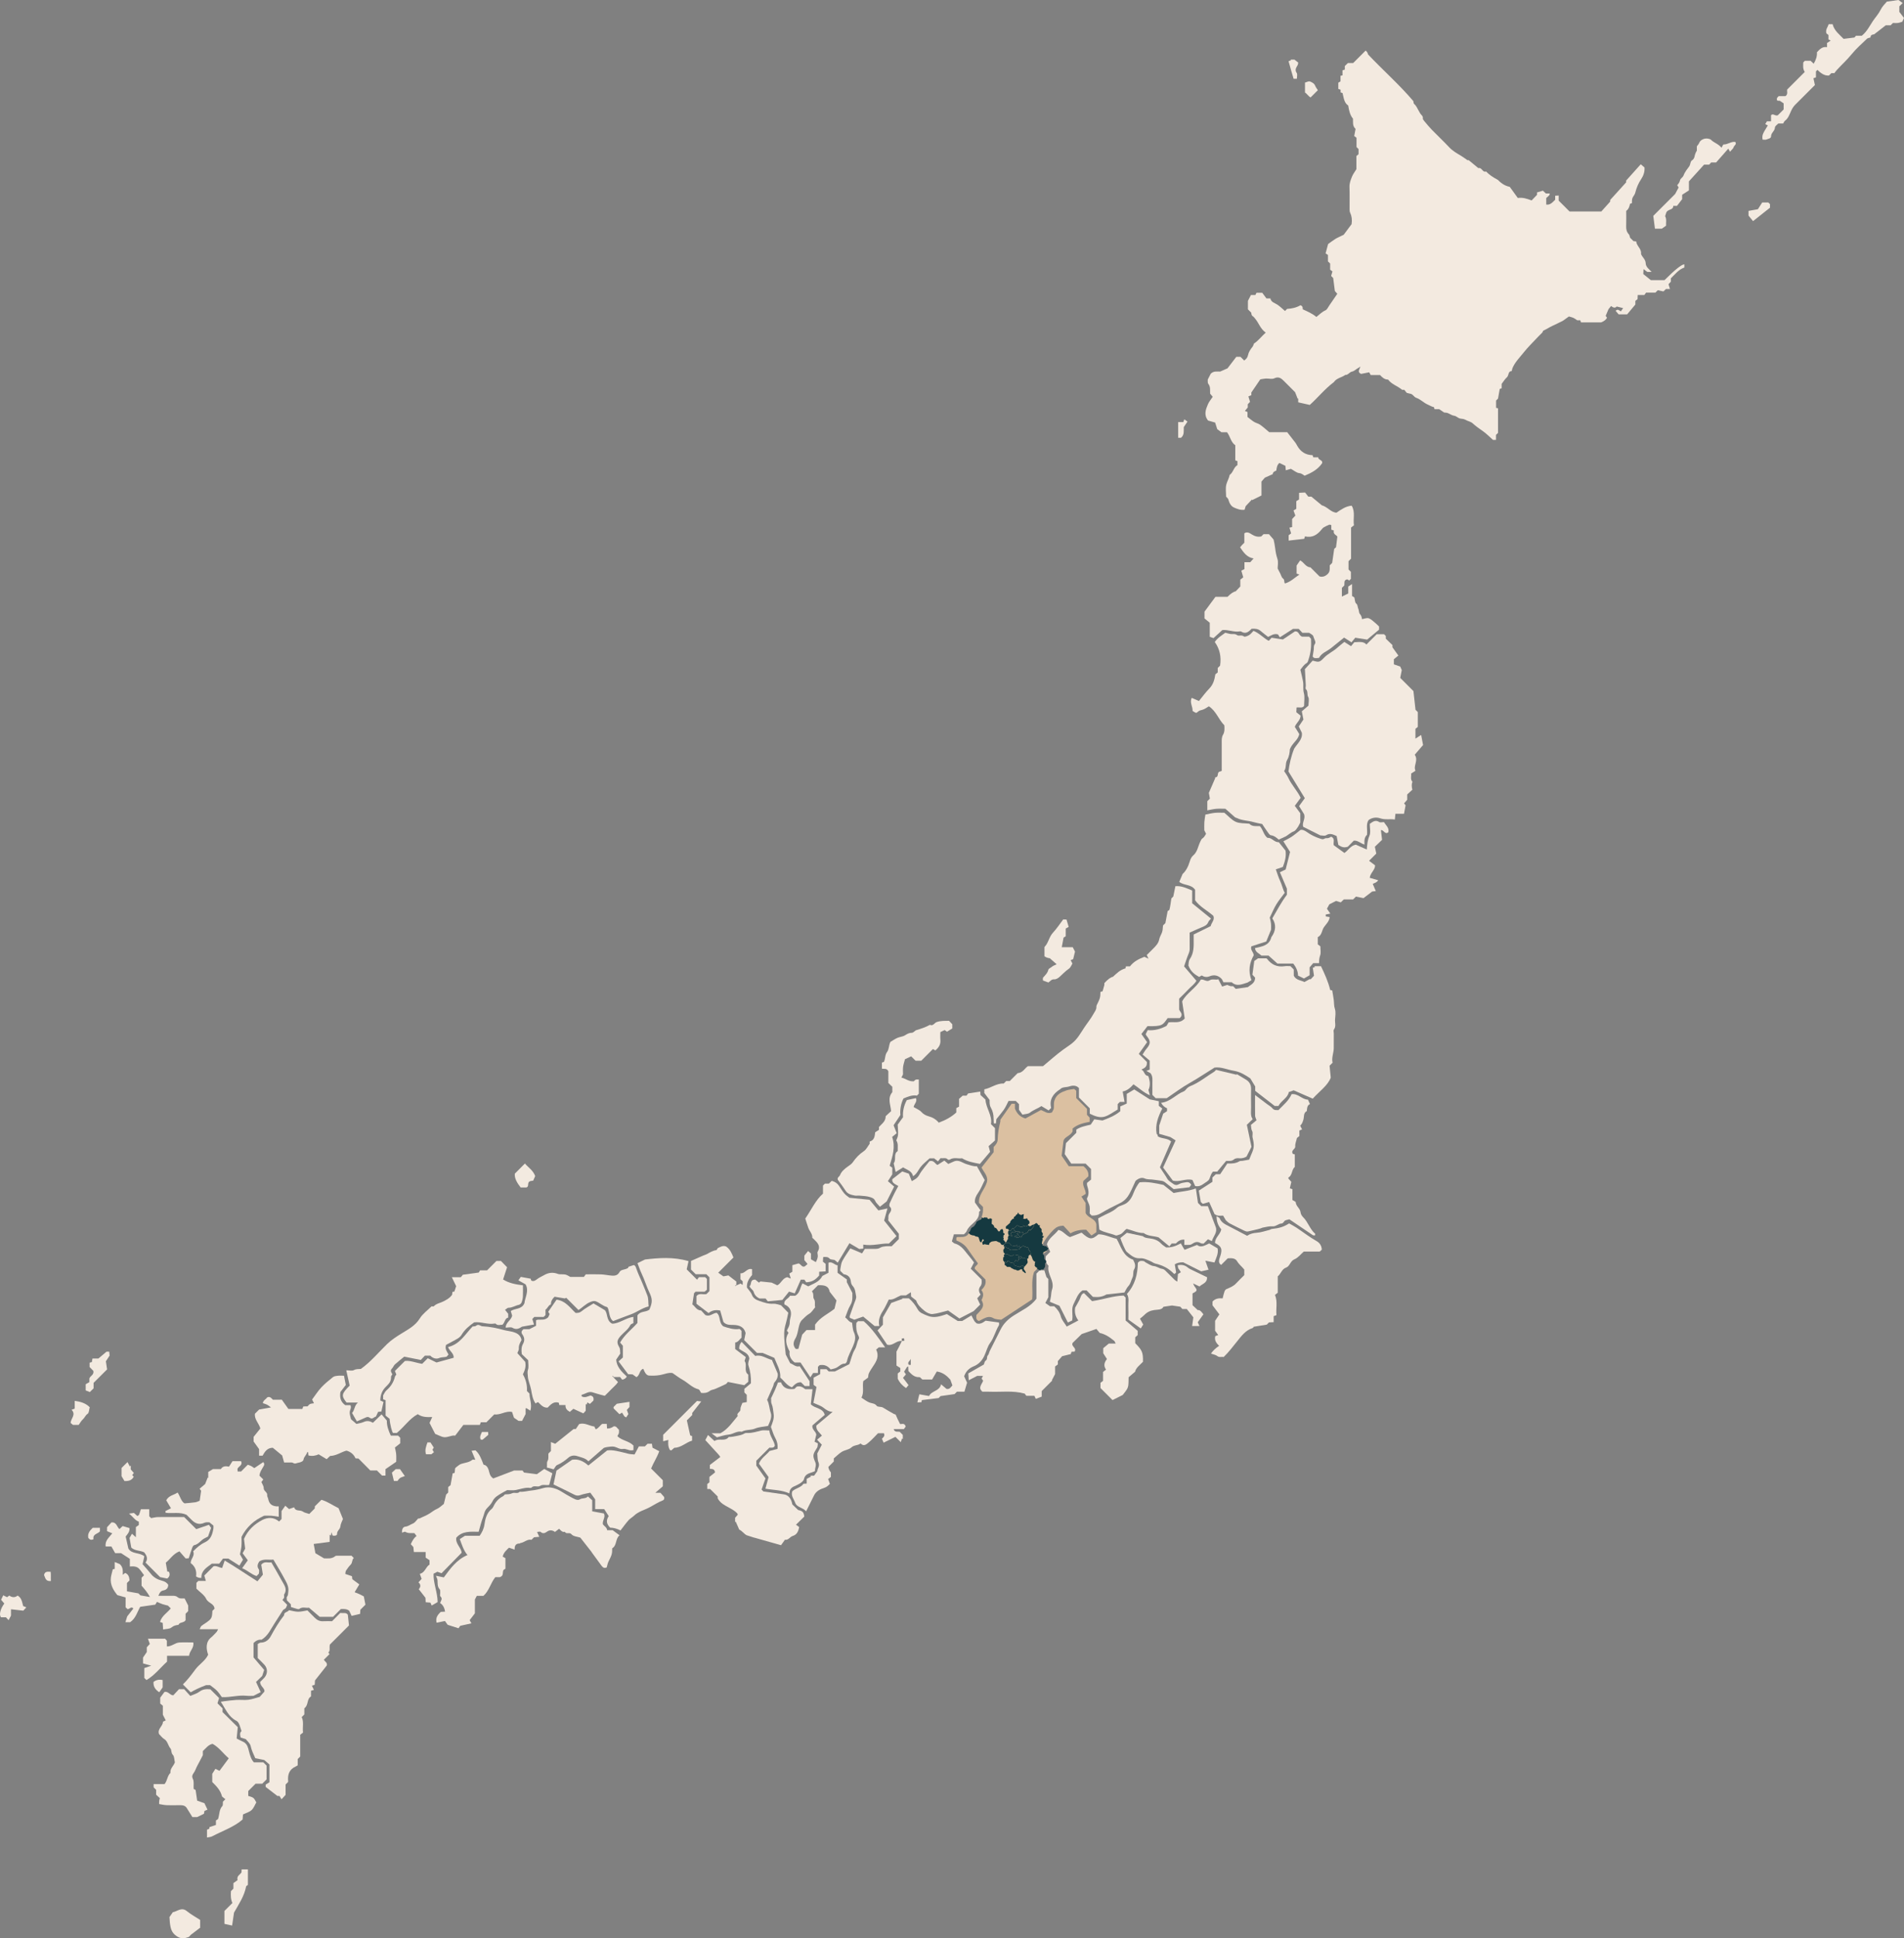 <?xml version="1.0" encoding="UTF-8"?>
<svg id="_レイヤー_2" data-name="レイヤー 2" xmlns="http://www.w3.org/2000/svg" viewBox="0 0 733.01 746">
  <rect x="0" y="0" width="733.01" height="746" fill="#808080" stroke="none"/>
  <defs>
    <style>
      .cls-1 {
        fill: #f3eae0;
      }

      .cls-1, .cls-2, .cls-3 {
        stroke-width: 0px;
      }

      .cls-2 {
        fill: #153940;
      }

      .cls-3 {
        fill: #dbc0a1;
      }
    </style>
  </defs>
  <g id="_境界線" data-name="境界線">
    <g>
      <g>
        <path class="cls-1" d="M504.24,155.85c-1.41-.32-2.89-.65-4.45-1v-1.46c-.07.02-.14.04-.22.05-.3-.76-.6-1.51-.98-2.5-1.31-1.31-2.81-2.82-4.32-4.32-1.03-1.02-1.99-1.81-3.68-1.01-.9.43-2.17.03-3.26.09-.82.05-1.63.23-2.14.31-1.19,1.76-2.21,3.25-3.45,5.07v1.02c-.32.13-.75.31-1.13.47.26.87.41,1.38.63,2.1-.21.23-.55.58-.87.93v1.22c-.29.36-.64.78-1.1,1.34.4.17.63.26.99.41v1.9c.84.64,1.64,1.35,2.53,1.9.74.46,1.67.63,2.38,1.13,1.16.82,2.21,1.8,3.47,2.85h6.92c1.1,1.41,2.15,2.73,3.17,4.07.25.32.43.7.63,1.06,1.29,2.32,3.2,3.65,5.95,3.71.09.24.18.5.3.83h1.89c-.01,1.15,1.89.94,1.48,2.29-1.61,2.36-3.99,3.66-6.72,4.79-.55-.3-1.08-.91-2.05-1-1.06-.1-2.05-1.01-3.24-1.66-.45.13-1.11.32-1.95.57-.07-.65-.12-1.19-.17-1.72-.74-.36-1.47-.71-2.3-1.11-.92.76-1.04,1.86-1.2,2.95-.65.25-1.31.52-1.37,1.37-.87.38-1.73.77-3.02,1.34-.15.18-.63.72-1.31,1.49v5.37c-1.28.64-2.42,1.21-3.57,1.78l-.12-.21c-.75.8-1.5,1.59-2.39,2.54-.09.29-.25.8-.43,1.39-1.55.21-2.85-.32-4.07-.86-1.27-.57-1.82-1.83-2.19-3.14-.11-.38-.53-.66-.85-1.05,0-1.53-.3-3.22.1-4.73.32-1.2,1.03-2.35,1.28-3.64,1.39-.96,1.49-2.92,2.98-3.76v-1.54c-.3-.11-.55-.2-.82-.29v-5.81c-1.73-1.2-1.95-3.43-3.18-5.01h-2.16c-.56-.41-1.06-.78-1.62-1.2-.24-.77-.53-1.68-.8-2.53-1.04-.3-1.95-.56-2.74-.79-1.71-2.2-.88-4.26-.04-6.25.42-1,1.18-1.85,1.85-2.88-.32-.39-.64-.76-1-1.2-.09-1.23.24-2.59-.71-3.8-.33-.42-.16-1.24-.2-1.64.45-.87.79-1.54,1.13-2.21,1.08-1.16,2.49-.82,3.67-.87.87-.38,1.61-.71,2.8-1.23.93-1.22,2.17-2.84,3.39-4.43h1.62l1.42,1.42c.76-.59,1.26-1.06,1.46-2.06.23-1.16.94-2.26,1.74-3.23.25-.3.34-.73.57-1.26,1.61-1,2.82-2.69,4.52-4.2-2.05-1.4-2.64-3.62-4.02-5.29-.34-.41-.58-.79-1.07-1.08-.34-.2-.45-.8-.49-1.3l-1.28-1.28v-3.26c.41-.8.75-1.46,1.17-2.27-.13.06-.07.01,0,.01.51-.01,1.03,0,1.7,0,.15-.29.35-.7.43-.86h2.21c.5.68,1.04,1.41,1.61,2.18h1.52c.32,1.54,1.71,1.72,2.72,2.41,1.04.71,1.95,1.61,2.92,2.43.29-.29.55-.55.8-.81,1.81-.11,3.55-.46,5.13-1.4.77.24.96.79.88,1.55,1.78.82,3.62,1.58,5.27,2.95,1.12-.86,2.11-1.94,3.49-2.55.62-.27.98-1.15,1.42-1.78,1.03-1.47,2.04-2.96,3.14-4.58-.31-.36-.63-.72-.94-1.07-.21-1.62-.42-3.24-.64-5.01l-.79-.79c.14-.48.31-1.06.5-1.75-.28-.21-.63-.47-.88-.66v-2.38c-.26-.24-.52-.49-.85-.8v-2.5c-.3-.19-.67-.43-.91-.59.35-1.3.66-2.42.97-3.6.88-.62,1.8-1.36,2.8-1.97.92-.56,1.93-.98,3.2-1.6.89-1.2,2.01-2.7,3.04-4.09.25-1.65.07-3.08-.58-4.47-.2-.42-.19-.97-.19-1.46-.02-2.79.06-5.58-.04-8.36-.05-1.47.46-2.74.97-4.01.38-.95,1.04-1.78,1.69-2.86v-5.05c.26-.23.53-.47.83-.72v-1.96l-.78-.78v-3.58c-.3-.22-.65-.48-.89-.65.2-1.06.37-1.95.52-2.75-1.27-1.18-.93-2.6-.99-3.93-1.19-1.44-1.53-3.19-1.84-5.07-1.62-1.07-1.7-2.97-2.19-4.81-.16-.05-.41-.14-.74-.25v-1.03c-.32-.11-.57-.2-.88-.31v-2.4c.17-.1.55-.33.84-.5v-2.15c.27-.06.47-.1.77-.16v-1.95c.31-.09.56-.17.89-.27v-1.38c.44-.43.81-.79,1.2-1.16h2.03l4.79-4.79q.75.6.93,1.49c5.76,6.1,12.03,11.6,17.43,17.96.1.38.08.94.34,1.14.93.74,1.24,1.85,1.84,2.78.22.34.37.74.63,1.05.41.49.96.84.85,1.66-.05.32.3.76.55,1.06.96,1.15,1.91,2.32,2.96,3.39,2.2,2.26,4.51,4.41,6.66,6.72,1.28,1.37,2.85,2.24,4.41,3.18.84.5,1.62,1.09,2.6,1.76h.48c1.3,1.07,2.51,2.07,3.72,3.07,1.37-.42,1.57,1.8,2.97,1.29,1.15,1.18,2.43,2.12,4.54,3.23.84.82,2.24,2.21,4.58,2.68.91,1.26,1.98,2.75,3.09,4.28,1.93-.29,3.65.32,5.32.95.74-.77,1.4-1.45,2.09-2.17v-.92c.76-.22,1.55-.46,2.26-.67.43.41.75.71,1.15,1.09h1.46c-.06.3-.04.55-.16.67-.4.42-.86.79-1.17,1.07v2.52c1.59.23,2.42-.89,3.44-1.86v-1.55c.47-.03.86-.05,1.35-.07v1.96l4.17,4.17h12.25l3.4-3.79c.01-.12.03-.47.04-.67,2.06-2.28,4.05-4.48,6.11-6.75v-.68c1.87-2.09,3.7-4.13,5.62-6.27.53.45,1.01.85,1.44,1.22.14,1.76-.44,3.24-1.33,4.58-1.04,1.56-1.74,3.23-2.19,5.04-.08.32-.21.66-.39.93-.9,1.37-.91,1.36-.93,3.19-.17.06-.37.13-.73.27-.2.93-.46,2.01-1.46,2.71,0,1.97.05,3.95-.02,5.92-.04,1.19.19,2.21,1.04,3.11.26.27.28.76.48,1.32l1.29,1.29c.3.03.65.07,1.05.12.14,1.62,1.75,2.6,1.88,4.25.02.22-.06.47.01.66.49,1.2,1.71,2.01,1.76,3.45.05,1.51,1.29,2.27,2.29,3.36h-1.67c-.33-.24-.77-.57-1.45-1.07-.04.78-.06,1.26-.09,1.9l2.9,2.34h5.28q5.99-5.99,7.62-6.09v1.25c-2.13.7-3.53,2.56-5.19,4.15v1.3c-.3.32-.6.63-.9.95.17.58.35,1.16.56,1.87h-1.55c-.4.38-.72.68-.97.92-.79-.17-1.52-.32-2.16-.46l-.93.93h-3.59c-.22.3-.48.66-.66.91h-2.55c-.02.48-.04.97-.07,1.6-.25.19-.59.46-.85.66v1.41c-1.08,1.3-2.14,2.56-3.16,3.78h-3.27l-1.16-1.36c.8-.85,1.37-.18,2,.22.33-.47.59-.84.89-1.26-.88-.22-1.61-.41-2.48-.63-.59.73-1.35.45-2.17-.18-.39.49-.75.93-.98,1.21-.41.95-.75,1.76-1.09,2.57l.5.72c-.43.89-1.2,1.36-2.25,1.79h-7.76c-.07-.21-.15-.46-.26-.79h-1.17c-.54-.35-.97-.71-1.47-.94-.49-.23-1.04-.33-1.75-.54-.77.55-1.61,1.16-2.25,1.62-1.48.73-2.74,1.39-4.04,1.97-1.24.56-2.36,1.35-3.65,1.91-.08.19-.13.5-.3.68-.54.6-1.15,1.13-1.7,1.72-1.87,2.01-3.87,3.92-5.56,6.07-1.5,1.9-3.28,3.63-4.23,5.93-.13.32-.17.67-.28,1.12-1.48,0-1.04,1.65-1.85,2.38-.78.7-1.33,1.64-2.04,2.56v1.68c-.25.09-.51.18-.73.26-.22,1.25-.44,2.48-.66,3.71l-.74.74v2.81c.26.07.46.12.74.19v9.46c-.18.18-.44.43-.77.76v1.93h-1.17c-1.27-1.11-2.52-2.43-3.99-3.44-1.35-.92-2.64-1.85-3.85-2.95-.77-.69-1.97-.83-2.92-1.41-.61-.37-1.5-.25-2.2-.51-.69-.26-1.17-.87-2.03-.99-.84-.11-1.6-.71-2.42-1.02-.45-.17-.97-.16-1.4-.22-.6-.41-1.18-.8-1.87-1.27h-1.84c-.06-.27-.1-.47-.16-.75-.88-.21-1.7-.7-2.56-1.09-1.53-.7-2.68-1.99-4.23-2.51-1-.33-1.34-1.49-2.42-1.62-.34-.04-.67-.16-1.31-.32-.22-.28-.63-.78-.96-1.19-.41,0-.71.09-.83,0-1.71-1.45-4.02-2.06-5.39-3.92-1.37,0-2.24-.81-3.09-1.75h-3.61c-.17-.32-.39-.71-.57-1.05-1.29.25-2.31.45-3.14.62-1.51-.73-.63-1.62-.23-2.84-.49.33-.64.46-.82.54-.86.42-1.45,1.21-2.5,1.43-.9.18-1.43,1.34-2.54,1.27-1.38,1.03-3.32,1.17-4.36,2.75-3.47,2.59-6.1,5.92-9.29,8.79h0ZM547.12,282.87c.3,1.57.52,2.76.74,3.88-1.1,1.28-2.17,2.53-3.21,3.74,1.54,2.19-.65,4.18.28,6.18-.57.37-1.05.67-1.67,1.06.16.95-.42,2.15.51,3.17q-.52,1.2-.03,3.05c-.78.72-1.51,1.4-1.99,1.83v2.04c-.39.46-.77.89-1.2,1.39.24.31.44.57.58.74-.2,1.08-.4,2.12-.61,3.27h-3.3c-.07.72-.14,1.35-.23,2.21-1.85-.31-3.68.19-5.62-.47-1.3-.44-2.98-.43-4.48.67-1.11,1.63-.36,3.71-.62,5.69-1.06.98-1.04,2.31-.97,3.75-1.51-.47-2.64-1.7-4.12-1.5-.91.91-1.74,1.76-2.29,2.32-1.78.63-2.75-.15-3.65-.7-.25-1.29-.46-2.39-.65-3.4-1.42-.64-2.61-1.26-4.06-.31-.54.35-1.5.06-2.2.06-2.18-1.09-4.3-2.16-6.59-3.3-.61-1.5.9-3.02.34-4.82-.58-.94-1.25-2.03-1.95-3.17.68-.94,1.39-1.92,2.21-3.04-2.04-3.33-4.09-6.66-6.3-10.27.35-2.81,1-5.85,2.19-8.78,1.23-1.99,3.34-3.61,2.96-6.13-.48-.98-.82-1.69-1.18-2.43.59-.87,1.12-1.67,1.79-2.66-.19-.95-.41-2.07-.62-3.17.86-.73,1.72-1.47,2.56-2.19,0-1.17.38-2.49-.1-3.32-.56-.98.02-2.17-.89-3.01-.26-.24-.02-.98-.04-1.5-.1-1.98-.22-3.97-.34-6.22.78-.86,1.78-1.95,2.95-3.23-.18.02,0-.05.15,0,2.29.64,2.58.62,4.24-1.12,1.55-1.63,3.66-2.49,5.28-4.01.78-.73,1.66-1.36,2.57-2.1.82.52,1.69,1.08,2.56,1.64.52-.62,1-1.2,1.27-1.52,2.06-.12,3.64-.34,4.65.88l3.96-3.96h2.84l.68.68v1.03l2.55,2.46v.85c.82,1.14,1.52,2.12,2.28,3.18-.72.59-1.3,1.07-1.73,1.42v1.97c.77.26,1.59.55,2.44.84.2.45.42.95.6,1.37-.22,1.12-.43,2.15-.59,3,1.85,1.85,3.54,3.53,5.08,5.08.28,2.55.54,4.84.8,7.19l.88.88v5.73c-.25.2-.58.46-.91.73v3.78c.81-.54,1.46-.95,2.2-1.42h0ZM444.93,422.69l-1.28-1.28c0-1.44.01-2.89,0-4.35-.02-1.32.26-2.67-.7-3.98-.31-.18-.79-.46-1.61-.92.66-.24,1.14-.42,1.27-.47v-3.47c-.73-.62-1.7-1.45-2.74-2.34.52-.78.9-1.5,1.41-2.1,1.8-2.13,1.81-3.06-.01-5.3-.1-.12-.12-.29-.19-.46.24-.48.49-.98.77-1.53,2.56.24,4.96-.43,7.24-1.64.26-.44.55-.92.82-1.36,2.09-.3,4.34.59,6.19-1.49-.29-1.96-.61-4.12-.98-6.58,1.61-3.17,5.29-5.06,7.17-8.38,1.22-.28,2.2,1.05,3.38.28,1.09-.71,2.31-.04,3.37-.41l1.46,2.81c.72-.23,1.31-.42,1.97-.64.36.14.79.37,1.25.47.38.08.8.02,1,.02l1.04,1.04c1.42-.21,2.95-.43,4.68-.69.96-.89,2.75-1.41,2.77-3.62-.28-.3-.66-.72-1.05-1.15.22-1.63.44-3.27.72-5.29.16-.11.64-.45,1.45-1.01h3.16s.21.06.3.18c1.71,2.28,3.93,3.29,6.79,2.85.74-.11,1.52-.02,2.22-.02l1.15,1.15c.04.07.13.13.13.2.01.77.01,1.54.01,2.34.86,1.74,2.77,1.73,4.1,2.42l2.16-1.19.15.24,1.37-1.47c-.12-.78-.26-1.73-.46-3.06.02-.01.44-.16.85-.32-.09-.1-.18-.19-.26-.29h2.56c1.42,2.97,2.8,5.98,3.55,9.16.33.07.57.12.77.16.21,1.27.45,2.47.6,3.68.14,1.13.04,2.24.43,3.41.41,1.23.17,2.71.07,4.07-.1,1.3.47,2.67-.45,3.92-.25.33-.04,1-.04,1.51,0,1.88.02,3.77-.01,5.65-.03,1.9-.93,3.73-.45,5.58l-1.16,1.16c.12,1.23.25,2.6.45,4.6-1.16,3.06-4.35,5.22-6.93,8.08-2.45-1.07-4.84-2.12-7.34-3.21-.45.16-1.05.37-1.89.68-.33,2.2-2.84,3.17-3.99,5.35h-1.42c-2.41-1.87-4.93-3.82-7.51-5.82v-1.69l-1.88-3.1c-1.79-1.22-3.86-2.55-6.4-2.95-2.48-.39-4.83-1.57-7.38-1.22-3.17,1.94-6.2,4.03-9.42,5.84-3.15,1.77-6.05,3.98-8.97,5.94-1.52.01-2.89.01-4.26.01h0Z"/>
        <path class="cls-1" d="M386.4,417.04l.97-.97h1.38l3.02-3.02c2.12-.2,2.71-1.89,3.97-2.71h5.81c2.68-2.22,5.09-4.41,7.71-6.32,1.17-.86,2.41-1.62,3.56-2.55,2-1.62,3.2-3.84,4.54-5.87,1.19-1.8,2.58-3.48,3.63-5.39.47-.86,1.13-1.58,1.1-2.63-.01-.24.03-.5.13-.71,1.31-2.65,1.38-2.89,1.44-5.11.21-.06.44-.12.82-.23.2-.71.46-1.54.67-2.38.06-.24.01-.51.01-.77q2.04-2.21,3.29-2.42c1.45-1.32,2.82-2.75,4.82-3.23.06-.23.12-.46.2-.79h1.55c1.5-1.96,3.49-2.87,5.55-3.68.42.2.84.39,1.57.74-.29-.62-.43-.93-.65-1.42.78-.78,1.62-1.61,2.44-2.44,1.03-1.05,2.06-2.02,2.37-3.66.16-.85.73-1.72,1.06-2.63.34-.93.25-1.78.4-2.67.29-.28.59-.59.89-.88.26-1.37.52-2.72.89-4.7-.09.06.6-.17.69-.54.34-1.34.49-2.73.73-4.27l.74-.74c.26-1.3.52-2.56.81-3.97,2.28-.22,4.31.77,6.46,1.66v4.91c2.42,1.97,4.85,3.95,7.25,5.91-.39.47-.84.81-1.01,1.25-.49,1.32-1.62,1.71-2.75,2.17-1.46.6-2.9,1.28-4.46,1.97,0,2.15-.02,4.18.01,6.2.01.76-.19,1.41-.49,2.11-.62,1.45-1.07,2.98-1.66,4.69,1.49,1.75,3.06,3.57,4.74,5.53-.69,1.3-2.07,2.21-3.14,3.37-1.1,1.19-2.29,2.31-3.5,3.52v4.19c.29.91,1.86,1.89.2,3.3h-4.64c-1.88,2.68-1.97,3.22-7.75,3.09-.7.9-1.49,1.92-2.35,3.02.73,1.05,1.46,2.1,2.2,3.15-1.11,1.56-2.18,3.07-3.2,4.5,1.18,1.18,2.26,2.25,3.11,3.11.18,1.88-.89,2.37-2.12,2.93,1.24.5,1.03,2.29,2.56,2.47.15.02.27.54.36.84.45,1.54.5,3.07-.19,4.54.17.66.35,1.32.54,2.05-2.44-1.05-4.14-2.81-6.3-4.22-1.14,1.25-2.31,2.41-4.16,2.77.25,1.4.47,2.65.71,4.01h-1.8l-.84.84v2.09c-1.64.93-3.2,2.17-4.98,2.72-1.9.59-3.86-.19-5.76-1.12v-2.07l-4.17-4.17v-3.63c-1.19-1.29-2.74-.95-3.86-.59-1.15.37-2.46.08-3.4,1.06-2.63,1.65-4.26,3.92-3.44,7.17l-.97.97c-.84-.51-1.73-1.04-2.78-1.67-1.29.9-2.99,1.4-4.41,2.52-.69.55-1.84.52-2.89.77-.4-.56-.75-1.04-1.33-1.86v-2.17l-1.24-1.24h-2.79c-.58,1.15-1.11,2.41-1.9,3.51-.82,1.14-1.74,2.21-2.78,3.51-.03.37-.09,1.01-.15,1.63h-.84c-.03-.64-.08-1.29-.08-1.94.02-1.49-.36-2.91-1.07-4.17-.54-.96-.45-1.9-.47-2.92-.63-.83-1.28-1.69-2.03-2.68v-1.42c2.55-.45,4.67-2.36,7.45-2.22h0ZM501.28,245.04h2.71c.21.24.44.49.73.82.15,2.63-.05,5.3-.94,7.93-.2.57-.27,1.16-.79,1.46-1.07.62-1.65,1.65-2.37,2.51.36,1.56.76,3.03,1.03,4.53.26,1.47-.1,2.94.32,4.48.41,1.49.09,3.17.09,4.89-.62,1.02-1.75.48-2.9.64-.03.53-.05,1.09-.09,1.82l1.63,1.32c-.06,1.88-1.68,2.75-2.21,4.32.56.9,1.15,1.84,1.7,2.74-.4,2.41-2.69,3.39-3.62,5.92-.05,1.03-.2,2.65-1.04,4.08-.81,1.38-.2,3.08-1.17,4.25.63,1,1.24,1.77,1.63,2.64,1.26,2.78,3.5,4.98,4.75,7.68-.82,1.12-1.54,2.1-2.26,3.08.74.99,1.41,1.91,2.11,2.85v3.58c-.31.59-.59,1.26-1,1.84-.42.58-.87,1.32-1.48,1.55-1.22.45-2.05,1.31-3.06,1.92-.86.4-1.72.79-2.76,1.27-.81-.71-1.69-1.51-3-1.68-.55-.07-1.05-.94-1.47-1.52-.72-.98-1.37-2.02-1.9-2.81-1.35-.29-2.4-.45-3.39-.75-2.07-.62-4.31-.55-6.29-1.52-.28-.14-.63-.19-.86-.39-1.2-1.03-2.37-2.09-3.62-3.21-1.16,0-2.34-.08-3.52.02-1.12.09-2.21.37-3.44.59v-3.53c.21-.21.51-.51.99-.98-.13-.72-.28-1.57-.4-2.21.82-1.9,1.61-3.71,2.39-5.53.06-.14.05-.47.06-.47,1.51.01.58-1.8,1.6-2.14.3-.1.6-.21.91-.32v-10.8c0-1.07-.08-2.14.51-3.13.67-1.13.57-2.38.49-3.63-2.22-2.21-3.13-5.47-5.95-7.31-.75.43-1.58,1.12-2.53,1.36-.67.17-1.22.28-1.75.78-.61.57-.68.49-2-.36.13-1.63-1.22-3.2-.31-5.03.93.41,1.86.82,2.76,1.22,1.4-1.7,2.59-3.36,4-4.8,1.46-1.5,1.99-3.29,2.33-5.49.2-.16.6-.47.91-.71v-1.72c.3-.3.61-.6.9-.89.52-3.29-.06-6.34-2.03-9.09,1.04-1.65,2.68-2.52,4.04-3.58.66.16,1.27.35,1.89.47.87.17,1.76-.22,2.66.45.65.48,1.74-.21,2.62.51.32.27,1.4-.17,2-.52.63-.37,1.08-1.03,1.69-1.63,2.23.88,3.75,2.66,5.71,3.76.09,0,.21.04.25,0,.3-.3.58-.63,1.01-1.11,1.46.22,2.98.45,4.36.66,1.72-1.16,3.32-2.23,4.65-3.12,1.68-.04,1.3,1.48,2.72,2.05h0ZM374.98,485.91c-.46.86-.89,1.7-1.26,2.4,1.55,1.55,2.94,2.93,4.16,4.16.13,1.12.09,1.92-.46,2.62-.82,1.06-.66,2.11.1,3.15-.43.48-.81.9-1.31,1.46l1.14,2.42-2.52,2.52c-1.67.86-3.63,1.88-5.47,2.83-1.63-1.15-3.08-2.18-4.35-3.08-2.12.52-4.04,1.19-6,1.37-.98.09-2.22-.52-3.04-1.19-1.33-1.08-2.69-2.25-3.26-4.03-.65-.51-1.34-1.05-1.95-1.53-.03-.56-.05-.96-.08-1.65-.71.46-1.17.76-1.91,1.23h-1.95c-1.77.71-2.87,1.81-4.64,1.58-.73,1.42-1.36,2.97-2.26,4.35-1.16,1.78-1.9,3.61-1.4,5.85h-1.81c-1.48-1.23-2.95-2.43-4.4-3.64-1.19.42-2.24.79-3.42,1.21-.49-.2-1.07-.45-1.71-.72-.02-.21-.13-.48-.05-.69.54-1.57,1.13-3.12,1.67-4.7.33-.98.97-2.06.79-2.95-.26-1.28-.28-2.76-1.23-3.83-.47-.53-.7-1.01-.78-1.75-.18-1.76-1.13-2.62-2.77-2.87-.06-.06-.13-.11-.19-.17l-1.11-1.11c0-.23-.04-.49.01-.74.22-1.02.27-2.13.74-3.02.86-1.63,1.97-3.14,3.1-4.9,1.48.63,2.92,1.24,4.52,1.92.44-.7.85-1.36,1.08-1.73,1.53,0,2.55.01,3.57,0,.82-.01,1.6.03,2.38-.47.57-.37,1.37-.45,2.07-.53.76-.09,1.54-.02,2.3-.02l2.77-2.77v-2.01c-1.33-1.69-2.71-3.42-4.09-5.17.19-.9-.19-1.76.47-2.68.45-.62,1.17-1.68.1-2.64-.21-.19-.16-.88-.01-1.24.63-1.45,1.34-2.87,2.04-4.29.39-.78.82-1.53,1.28-2.38-1.2-.73-2.54-1.13-2.33-2.61,1.33-1.04,2.61-2.03,3.84-2.99.85.29,1.61.54,2.54.85.33.86.7,1.82,1.12,2.88,1.13-.61,2.14-1.08,2.87-2.39,1.1-1.99,2.72-3.71,3.94-5.3,1.75-.49,2.09,1,3.1,1.46.84-.53,1.71-1.09,2.65-1.69.49.42.92.79,1.5,1.3.73-.33,1.52-.68,2.32-1.03,1.82-.69,3.21.68,4.8,1.14,1.33.38,2.59.91,3.89.76,1.04,1.84,2.02,3.56,3.02,5.33-.86,1.72-1.51,3.47-2.55,4.94-.87,1.23-1.37,2.4-1.2,3.72.73,1.03,1.4,1.96,2.14,3-.19.23-.58.48-.56.71.11,1.98-1.15,3.24-2.42,4.38-.95.85-1.85,1.63-2.33,2.87-.2.52-.76.9-1.08,1.26h-3.87c-.26.91-.51,1.83-.77,2.73.46.35.75.73,1.12.82,2.78.73,4,3.17,5.7,5.08.57.62,1.02,1.31,1.7,2.21h0Z"/>
        <path class="cls-1" d="M500.25,221.15c-.42-.15-.72-.25-1.08-.38v-3.1c.38-.56.83-1.22,1.35-1.97,1.45.65,2.13,2.59,3.98,2.66l3.51,3.51c1.26.34,2.36-.13,3.25-1.07.88-.93.64-2.15.68-3.22l.92-.92c.26-1.77.51-3.47.79-5.42.11-.1.43-.38.7-.61l.51-4.09c-.21-.55-1.76-.86-1.34-2.34-.3-.11-.6-.21-.98-.34v-1.74c-.3-.08-.57-.25-.75-.18-.73.29-1.46.62-2.14,1.02-.36.21-.65.56-.91.89-1.63,2.02-3.59,3.25-6.34,2.59-.11.34-.18.57-.3.94-1.9.22-3.9.45-5.99.69v-2.06c.22-.17.63-.47.95-.71-.23-.81-.43-1.48-.64-2.22.44-.09.68-.14,1.03-.21v-3.11c.44-.47.79-.83,1.25-1.32-.19-.53-.41-1.13-.71-1.96l1.07-.63v-2.96c.37-.23.81-.51,1.06-.66v-2.55c.73-.04,1.46-.08,2.33-.12.42.55.89,1.15,1.22,1.58h1.18c1.5,1.25,2.91,2.41,4.02,3.33,2.3.66,3.5,2.73,5.66,2.85,1.8-1.21,3.56-2.51,5.85-2.69,1.47,2.43.46,5.02.87,7.55-.4.31-.8.63-1.11.87v11.97c-.3.3-.61.6-.97.97v3.2l.91.91v2.69l-.64.64c-.24-.15-.49-.3-.75-.45-1.52.23-.97,1.5-1.16,2.36l-.92.92v3.36c.84-.41,1.59-.78,2.45-1.2v-2.67c.45-.3.85-.56,1.46-.96v4.6l.88.54c.26,1.01.23,1.97.68,2.33.72.59.52,1.36.83,2.01.31.63.19,1.55.62,2.03.56.61.72,1.26.83,2,.88-.14,1.84-.58,2.57-.34.95.33,1.74,1.17,2.57,1.84.53.43,1,.93,1.42,1.33v1.22c-1.44,1.2-2.92,2.43-4.59,3.82-1.31-.21-2.84-.45-4.57-.72-.47.58-.96,1.16-1.46,1.77-.95-.6-1.82-1.16-2.85-1.82-1.68,1.35-3.33,2.68-4.98,4.02-1.6,1.29-3.73,1.9-4.65,3.79-1.12.14-2.06.3-2.45-.57.16-1,.28-1.79.4-2.58.11-.71-.12-1.41.41-2.16.55-.76-.16-1.71-.42-2.55-.25-.86-.26-.86-1.79-1.8h-2.58c-.45-.48-.91-.98-1.39-1.5h-2.21c-1.66,1.07-3.28,2.1-5.07,3.25-.32-.51-.6-.94-.71-1.12-1.65-.45-2.62.45-3.81.95-.94-.74-1.94-1.46-2.85-2.26-1.03-.9-2.23-.94-3.48-.87-1.14,1.16-2.31,2.21-4.06,1.06-.12-.08-.33-.07-.49-.05-2.28.4-4.45-.73-6.73-.51-1.05.96-2.11,1.93-3.41,3.11-.3-.11-.88-.32-1.44-.52v-5.41c-.69-.56-1.41-1.14-2.02-1.64v-2.62c1.34-1.82,2.74-3.71,4.21-5.7h4.64q1.91-1.91,3.16-2.12c.55-.58,1.14-1.2,1.77-1.87v-2.62c.31-.25.71-.56,1.14-.9-.25-.85-.47-1.62-.74-2.56.44-.23.91-.46,1.2-.61v-2.66h2.25c.38-.43.81-.92,1.27-1.44-2.52-.38-3.83-2.23-5.2-4.28.22-.27.46-.58.73-.87.29-.31.6-.61.9-.9v-3.61c1.12-.82,2.11-.05,2.93.45,1.13.69,2.22,1.03,3.59.74l.87-.87h2.09c.47.54,1.02,1.18,1.78,2.06.21.88.48,2.14.63,3.45.15,1.3.41,2.66.85,3.98.41,1.23.09,2.71.09,3.72.44.85.73,1.42,1.03,1.99.33.63.5,1.49,1.01,1.85.75.52.31,1.28.75,1.92,2.18-.59,3.7-2.18,5.58-3.42h0ZM480.96,317.03c1.09,1.19,2.65.9,4.04.93,1.31,1.38,1.46,3.4,2.96,4.53,1.69-.2,2.54,1.75,4.36,1.66.8,1,1.68,2.1,2.58,3.23.37,2.23-.27,4.31-1.02,6.3-.89.31-1.71.59-2.71.93.59,1.61,1.03,3.14,1.71,4.57.69,1.45.94,3.03,1.72,4.44-1.11,1.52-2.27,2.89-3.2,4.41-.91,1.48-1.57,3.11-2.57,5.15.09.4.38,1.34.48,2.29.1.93.02,1.87.02,2.38l-1.85,4.53c-1.86.6-3.81,1.24-5.71,1.85-.53,1.37.77,2.11.91,3.43-1.64,2.87-2.23,6.06-.9,9.6-.51.31-1.03.62-1.54.93-1.87.5-4.03,1.74-6.05-.14h-3.21c-.23-.43-.39-1.01-.76-1.38-1.28-1.28-2.83-1.61-4.51-.92-1.09.45-2.07.33-3.07-.31-.32.19-.67.38-.99.57-1.7-.95-3.23-2.01-4.13-4.4.09-.45.01-1.66.54-2.45,1.61-2.37,1.52-4.97,1.49-7.61-.01-.59,0-1.19,0-1.88,2.19-1.08,4.4-2.16,6.53-3.21.34-1.42,1.68-2.43,1.04-3.97-2.29-2.03-5.13-3.41-7.02-5.98v-4.03c-1.47-2.21-4.34-1.61-6.1-3.06.38-.9.75-1.76,1.29-3.05,1.19-1.03,2.15-2.77,2.74-4.77.24-.82.63-1.75,1.26-2.27,1.69-1.41,1.91-3.51,2.76-5.3.29-.61.43-1.09,1.06-1.49.52-.33.81-1.05,1.21-1.62-.24-.47-.41-.83-.68-1.35,0-.9-.05-2.02.02-3.12.06-.96.25-1.91.4-2.93,1.28-.24,2.46-.56,3.65-.67,1.27-.11,2.56-.03,3.65-.03,1.53,1.26,2.79,2.77,4.4,3.49,1.53.68,3.41.51,5.2.72h0ZM181.92,510.56c.52-.09,1.03-.03,1.3-.26.54-.46,1.02-.44,1.6-.15.28.14.59.31.89.32,2.85.13,5.6.71,8.36,1.47.97.26,2.08.36,3.09.62,1.67.44,3.24,1.1,3.62,3.21-.5.95-1.14,1.97-1.04,3.29.05.58-.38,1.19-.57,1.73,1.14,1.27,2.19,2.44,3.03,3.37.4,1.97-.22,3.38-.89,4.81,1.14,1.99,1.7,4.16,1.55,6.41l.98.98c-.02,2.13,1.1,4.19.34,6.6-.56-.36-1.08-.69-1.59-1.02-.03.02-.22.12-.23.22-.03.77,0,1.54,0,2.08-.49.95-.9,1.72-1.37,2.64h-1.36c-.49-.34-1.08-.75-1.77-1.22-.2-.61-.45-1.36-.73-2.22-2.39-.55-4.5,1.3-6.83.93l-3.04,3.04h-2.16c-.13.37-.24.67-.37,1.02h-6.35c-.95,1.25-1.98,2.6-3.14,4.12-1.54-.3-3.22,1.1-5.06.44-1.04-.37-2.04-.86-2.66-1.12-.81-1.58-1.42-2.78-2.15-4.2.25-.56.6-1.33,1.03-2.28-1.91.07-3.82.13-5.57-1.09-3.22,1.72-5.21,4.9-8.08,7.24h-1.43c-.4-.26-1.2-3.36-1.33-5.46-.48-.38-1.07-.86-1.54-1.24v-5.92c-.29-.1-.59-.2-.95-.33v-1.52c.38-.6.69-1.43,1.27-1.93,1.68-1.44,2.77-3.18,3.3-5.32.07-.29.36-.52.52-.75-.23-.58-.43-1.09-.56-1.4l3.84-3.84c1.96-.29,4.29.73,6.66,1.09l2.15-2.15c1.07.52,2.19,1.07,3.36,1.64,2.13-.59,4.28-1.18,6.59-1.81.2-1.73-1.65-2.58-2.13-4.15,4.58-1.04,6.62-5.01,9.43-7.89h0ZM265.07,485.4c-.26,1.19-.49,2.21-.7,3.16l3.98,3.98c.25-.33.5-.66.74-.98h2.38l.68.68v4.17c-.21.17-.47.39-.89.74h-3.48l-.58.58c-.22,1.43-.43,2.79-.66,4.32,1.04.67,1.54,2.27,3.39,2.34.53.58,1.16,1.26,1.62,1.76,1.78.77,2.79-.75,4.34-.86,1.64,1.23.69,3.68,2.55,5.19,1.77.61,4.01,1.39,6.3,1.01l.73.73v2.67c-.73.51-1.14,1.64-2.43,1.85v2.49c1.19.9,2.55,1.94,4.07,3.09-.09.29-.25.82-.47,1.52,1.18,1.42-.48,3.85,1.43,5.24v2.75c-.37.32-.82.7-1.54,1.31-1.92-.38-4.14-.82-6.3-1.25-.34.36-.53.7-.82.84-1.35.65-2.72,1.27-4.1,1.86-.65.28-1.46.31-2,.73-1.08.84-2.24.92-3.39.79-.36-.51-.61-1.28-1.02-1.38-2.44-.62-4.07-2.54-6.17-3.7-1.27-.7-2.42-1.62-3.82-2.56-1.52-.3-3.11.47-4.78.77-1.39.25-2.85.27-4.27.2-.92-.05-1.59-1.01-2.21-2.61-1.56.49-1.23,2.45-2.61,3.23-.39-.27-.84-.6-1.51-1.07-.32-.01-.9-.04-1.71-.08-1.19-1.6-2.46-3.29-3.68-4.93.73-.66,1.29-1.16,1.65-1.49v-4.53c-.33-.39-.71-.82-1.06-1.23,1.69-3,4.38-4.97,6.67-7.53v-2.91c1.15-1.76,3.12-1.14,4.57-2.2-.03.05.06-.09.12-.23,1.18-2.84,1.08-3.97-.24-6.74-.78-1.64-1.33-3.38-2.02-5.06-.42-1.02-.91-2.02-1.33-3.04-.39-.95-.73-1.92-1.08-2.85.83-.4,1.62-.78,2.9-1.4,5.2-.63,10.97-1.09,16.75.63h0ZM400.26,488.92h1.79c.21.68.45,1.44.8,2.58.05.05.4.42.74.78v7.01c-.41.78-.74,1.41-1.15,2.2.48.34.97.69,1.79,1.27h1.62c1.29,1.16,2.12,2.35,2.56,3.97.36,1.33,1.42,2.47,2.27,3.85,1.37-.72,2.84-1.5,4.46-2.35-1.19-1.61-1.51-3.26-1.21-4.97.56-1.01,1.14-1.96,1.65-2.96.5-.99.57-2.26,1.75-2.61,1.12,1.13,2.19,2.2,3.1,3.1,4.38-.64,8.23-2.06,12.16-2.14l.75.75v8.83c1.51,1.29,3.09,2.64,4.65,3.98v1.65c-.27.24-.59.52-.94.84v2.28c2.69,2.71,3.04,3.56,2.97,7.15-1.18,1.26-2.68,2.27-3.04,3.84-.97.83-1.78,1.52-2.48,2.11-.09,1.42.07,2.75-.32,3.91-.37,1.1-1.31,2-1.95,2.92-1.37.69-2.71,1.35-3.92,1.96l-4.64-4.64v-2c.29-.22.69-.53.99-.76v-3.42c.31-.24.71-.56,1.14-.9-1.05-1.52-.65-2.82.36-4.07-.42-.65-.85-1.33-1.43-2.24v-1.94c.57-.48,1.15-.96,2.14-1.78h2.64c-.27-.52-.34-.87-.56-1.04-2.1-1.75-3.69-2.62-5.57-3.05-.4-.48-.88-1.07-1.27-1.54-1.96.68-3.68,1.28-5.67,1.97-1.02,1-2.31,2.25-3.5,3.41-.65,1.41,1.68,1.85.77,3.35-.31.02-.72.04-1.18.06-.1.28-.2.58-.31.89-1.01.25-2.02.5-3.32.82-.34.39-.9,1.03-1.64,1.88v1.29c-.35.26-.76.56-1.06.78v2.92c-.52.98-.88,1.68-1.25,2.38.06.03.11.06.17.09l-4.08,4.08v2.14c-.75.28-1.41.53-2.27.86-.24-.51-.46-.99-.55-1.19h-3.09c-.22-.29-.48-.63-.65-.84-4.56-1.25-9.05-.54-13.49-.72-.93-.04-1.87-.01-2.77-.01-1.83-1.55-.19-2.82.27-4.23-.17-.24-.35-.5-.57-.82.15-.3.31-.63.51-1.04h-2.21c-1.05.54-2.04,1.05-3.27,1.68-.06-.99-.11-1.78-.17-2.63,1.98-1.13,3.91-2.24,6-3.43.16-.38.25-1.21.68-1.48.83-.53.29-1.43.84-2.02.41-.43.48-1.15.76-1.72,1.38-2.77,2.78-5.52,4.17-8.28,1.16-2.31,2.86-3.95,5.1-5.39,2.99-1.94,6.43-3.36,8.68-6.43v-9.65c.41-.45.83-.87,1.25-1.29h0ZM130.98,620.81c1.24.16,2.26-.3,2.93.68.15,1.36.29,2.73.44,4.13l-7.34,7.34c-.33,1.32.26,2.34-.61,3.06.18.24.37.49.46.62l-2.19,2.19c.57.83,1.45,1.16,1.13,2.21-1.46,1.85-2.99,3.78-4.54,5.75-.03.53-.06,1.11-.09,1.65-.38.13-.67.24-1.09.38.23.48.44.9.77,1.59-.44.13-.97.29-1.11.33v2.2c-1.72.95-.88,3.36-2.57,4.56v2.37l-1.02,1.02c.92,1.83.23,3.88.52,5.95-.38.3-.78.62-1.09.86v8.37c-.3.3-.61.6-.97.97v2.41c-.11.06-.46.31-.85.49-2.51,1.14-3.07,3.23-2.81,5.72.01.07-.04.15-.06.23l-.94.94v3.99c-.49.53-.93,1.02-1.56,1.7-.32-.52-.54-.88-.79-1.28h-.81l-4.51-3.47v-.91c.51-.31.99-.61,1.45-.89v-6.84c-.57-.49-1.21-1.04-1.99-1.72-.94-.19-2.13-.42-3.45-.69-.65-1.45-1.41-2.98-1.8-4.73-.22-1.02-1.3-1.86-1.86-2.62-.83-.26-1.43-.45-1.97-.61-.24-1.01-.46-1.81.33-2.49-.17-.52-.36-1.04-.52-1.57-.29-.95-.65-1.97-1.53-2.42-2.99-1.53-4.08-4.51-5.94-7.28.6-.1.96-.18,1.33-.22,1.55-.18,3.1-.41,4.66-.5,1.53-.09,3.09.12,4.61-.06,1.42-.17,2.79-.69,4.37-1.1.43-.48.99-1.11,1.79-2.01.38-1.3-1.67-2.03-1.59-3.78.48-.48,1.1-1.04,1.65-1.67,1.26-1.45,1.27-3.44,0-4.88-.79-.89-1.68-1.7-2.6-2.62v-5.4c.33-.16.76-.54,1.18-.54,1.81,0,3.09-1.09,3.81-2.42,1.55-2.83,3.17-5.58,5.17-8.11-.09-1.28,1.26-1.11,1.91-1.94,1.1.2,2.3.57,3.49.58,1.2.01,2.41-.33,3.57-.51.96.96,1.88,1.86,2.77,2.78.9.92,1.93,1.47,3.28,1.39,1.19-.07,2.39-.01,3.44-.01,1.1-1.13,2.12-2.15,3.14-3.17h0ZM172.35,625.37l-1.06-1.46c-1.14.23-2.15.43-3.21.64-.46-1.89.41-3.04,1.63-4.16.49-.03,1.06-.06,1.64-.09-.21-1.39-.77-2.57-1.92-3.32.34-.93,1.08-1.67.11-2.57-.26-.24-.03-.98-.06-1.49-.02-.41.04-.95-.19-1.19-.97-1.04-.77-2.29-.86-3.51-.04-.51-.34-1.01-.6-1.73,1.1.23,2.01.42,3.04.63,2.5-3.4,4.92-6.83,9.1-8.6-1.57-1.86-2.14-4.02-2.96-6.14.73-.47,1.34-.86,1.99-1.28h5.66c.91-1.31,1.6-2.63,1.84-4.35.31-2.2.89-4.46,2.8-6.01.3-.25.53-.62.7-.99.79-1.69,1.94-3,3.62-3.85.29-.15.49-.47.74-.72.97-.06,1.91.01,2.88-.47.83-.41,2.02.36,2.84-.56,1.5.14,2.94-.31,4.41-.46,1.63-.16,3.17-.52,4.74-.97,1.67-.48,3.5-.21,5.12.44,1.32.53,2.49,1.41,3.74,2.11,1.11.62,2.21,1.28,3.36,1.79.49.22,1.3.34,1.67.08,1-.7,2.29-.17,3.22-1.19.61.55,1.09.98,1.65,1.48v4.27c1.52.27,2.95.53,4.48.81.8,1.4-.66,2.74-.37,4.18.53.75,1.52,1.13,1.64,2.27h2.12c.9.66,1.69,1.23,2.66,1.95-1.7,1.37-.94,3.89-2.83,5.01-.02,2.22-.12,2.47-1.43,5.11-.35.7-.47,1.51-.67,2.22-.94.5-1.52.04-2-.6-1.22-1.63-2.4-3.28-3.6-4.92-.14-.19-.25-.41-.4-.6-1.42-1.82-2.85-3.63-4.18-5.32-1.3-.42-2.64-.4-3.47-1.35-.71-.81-1.93.16-2.47-.88-1,.25-1.52-.49-2.22-1.17-.52.4-1.03.78-1.59,1.21-1.01-.71-2.05-.85-3.13-.06-.77.56-1.55.85-2.42.04-.2-.19-.77.01-1.35.04.32.7.55,1.2.85,1.86-.8.07-1.44.13-2.02.18l-.97.97c-1.66-.36-2.81,1.09-4.33,1.26-.07.01-.12.17-.18.17-1.47-.05-2.06.77-1.98,2.35-.78-.26-1.38-.46-2.18-.74-.87.89-2.01,1.71-2.42,3.43.32.18.76.43,1.05.6v4.05c-.21.14-.56.38-.76.52-.48.98.24,2.17-1.4,2.75h-1.74c-1.82,2.27-2.37,5.25-4.56,7.18h-2.56c-.22.43-.44.85-.74,1.44v5.3c-.72.94-1.37,1.79-2.01,2.62.2.37.38.7.67,1.23-1.41.31-2.65.59-4.3.95-.04.05-.33.47-.66.94-1.48-.5-2.85-.92-4.17-1.33h0Z"/>
        <path class="cls-1" d="M527.34,317.1c1.22-.9,2.22-1.64,3.64-.72.42.27,1.17.04,1.83.04.69,1.23,2.09,2.15,1.68,3.89-1.31,1.09-1.74-.98-2.86-.8.15,1.26.3,2.52.44,3.73-.94.91-1.8,1.74-2.77,2.67.16.75.32,1.53.55,2.62l-2.78,2.78c.81.61,1.5,1.13,2.32,1.75.02,1.79-1.84,2.88-2.06,4.8,1.01.29,2.06.59,3.24.93-.52.9-1.4,1.06-2.09,1.39.36.86.73,1.71,1.18,2.78-.64.08-1.03.13-1.4.18-1.11.85-2.21,1.69-3.33,2.54-1.01-.2-2.02-.41-2.92-.59l-1.08,1.08h-3.57c-.37.35-.74.7-1.2,1.14-.48-.15-1.01-.32-1.79-.56-.67.34-1.59.8-2.59,1.31-.27.5-.58,1.06-.93,1.7.38.55.78,1.13,1.3,1.87-.74.15-1.26.25-1.76.35v.74c.46.08.93.16,1.52.26-.17,1.63-1.36,2.67-2.2,3.86-.88,1.25-.75,3.1-2.38,3.84v2.78c.29.22.69.53.99.77,0,1.29.28,2.5-.08,3.48s-.42,1.91-.42,3h-2.26c-.43.51-.82.96-1.37,1.61v3.03c-.74.42-1.43.82-2.2,1.26-.74-.36-1.45-.71-2.27-1.11-.03-1.77-.77-3.25-1.83-4.63h-6.1c-1.21-1.09-2.37-2.13-3.42-3.08h-2.76c-.89-.9-2.33-1.25-2.45-2.88,2.59-.63,5.49-.9,6.29-4.21,1.75-2.4,1.95-4.88.38-7.23,1.85-3.15,3.43-6.23,5.61-9.1v-2.33c-.91-2.13-1.8-4.23-2.69-6.32.78-.37,1.35-.65,2.21-1.06.55-2.2,1.18-4.68,1.7-6.76-1.03-1.63-1.81-2.86-2.58-4.09,1-.55,2.15-1.08,3.2-1.77,1.1-.73,2.1-1.6,3.35-2.58.77-.26,1.71.22,2.47.76,1.58,1.14,3.27,1.95,5.11,2.55.68.22,1.13.41,1.79-.03.36-.24.98-.07,1.45-.2.37-.1.7-.35,1.02-.52,1.69.77.68,2.27,1.01,3.29,1.35.98,2.66,1.94,4.09,2.98,1.45-.95,2.34-2.78,4.39-3.2,1.25.56,2.62,1.16,4.23,1.88.15-1.98.3-3.61,1-5.23.59-1.28.15-3.01.15-4.64h0ZM61.68,655.67v-2.25c.58-.78,1.16-1.57,1.65-2.23,1.56-.26,2.02,1.28,3.38,1.32.64-.68,1.44-1.54,2.19-2.35h2.01c.67.73,1.52,1.66,2.35,2.58,1.24-.55,2.54-.88,3.52-1.63,1.33-1.02,2.71-1.06,4.2-.92l3.36,3.36c-.21.7-.44,1.47-.61,2.03l1.95,1.95v1.44c1.99,1.96,3.87,3.82,5.85,5.78-.13,1.35-.26,2.73-.42,4.38.57.3,1.39.79,2.27,1.15,1.23.51,1.84,1.43,2.17,2.66.42,1.53.71,3.1,1.53,4.5.17.28.39.53.63.86h3.66l1.26,1.26v5.3l-1.66,1.66h-2.57l-2.83,2.83v1.87c.66.25,1.42.37,1.96.78.48.36.72,1.05,1.15,1.72-.57.96-.99,2.19-1.83,2.96-.84.77-2.09,1.09-3.3,1.68-.05.56-.09,1.12-.16,1.95-3.33,2.9-7.71,4.36-11.71,6.47-.54.29-1.24.29-1.99.46v-3.03l.83-.29c.04-.19.09-.43.14-.69.78-.27,1.6-.55,2.47-.84v-1.72c.35-.23.77-.51.82-.54.61-1.95.39-3.66,1.63-4.98.32-.34.17-1.11.23-1.7l.95-.95c-.51-.41-1.01-.82-1.27-1.04-.66-2.53-2.21-4.02-3.78-5.59v-3.14c.33-.52.75-1.2,1.22-1.94.53.26.95.47,1.57.78,1.15-1.55,2.3-3.1,3.57-4.82-2.19-1.87-3.75-4.21-6.24-5.57-1.67.35-2.58,1.72-3.74,2.79v1.57c-.82,1.56-1.42,2.78-2.08,3.96-.55.97-.82,2.06-1.5,2.98-.45.6-.74,1.23-.25,2.22.48.97.21,2.31.29,3.81.2.12.63.38.76.45.23,1.59.4,2.79.59,4.08.89.31,1.7.6,2.8.99.29.62.7,1.47,1.18,2.48-.48.2-.75.31-1.17.49-.06.31-.14.78-.19,1.09-.81.4-1.52.74-2.6,1.27h-1.86c-.77-1.23-1.53-2.45-2.29-3.67-.78-.97-1.93-.92-3.09-.9-1.54.03-3.08.06-4.62-.01-.95-.05-1.89-.28-2.8-.43q-.06-1.42.29-2.25c-.54-.5-1.08-1-1.44-1.33v-1.88l-.97-.97v-1.25h4.21c1.11-1.35,1.03-3.18,2.27-4.32-.21-1.7,1.29-2.72,1.7-4.06-.25-1.06-.19-2.26-.77-2.86-.77-.81-.43-1.9-.91-2.45-.98-1.13-1.04-2.8-2.45-3.66-.78-.48-1.35-1.3-1.96-1.9-.75-2.03,1.54-3.02,1.5-4.77.34-.16.68-.31,1.08-.5l-1.12-2.18v-3.45c-.28-.25-.61-.52-1.01-.85h0ZM236.08,530.01c.6.67,1.18,1.26,1.84,1.92-.66,1.07-1.62,1.78-2.42,2.62-.82.87-1.69,1.7-2.67,2.68-1.04-.28-2.21-.54-3.33-.91-2.34-.77-2.34-.8-4.93.33-.21.09-.45.13-.66.19v.58c1.24.73,2.37.01,3.39-.3,1.07.23,1.35.83,1.16,1.94-.32.31-.8.76-1.34,1.29-.3-.18-.58-.33-1-.58-.07.21-.18.53-.28.86-.12-.08-.23-.17-.35-.25v2.61l-.92,1c-1.26-.58-2.55-1.17-3.83-1.76-.49.43-.93.8-1.38,1.19-1.04-.61-1.76-1.33-1.65-2.64h-2.4c-.06-.31-.11-.54-.18-.89-1.97-.65-3.13.72-4.3,1.89-1.75.11-2.67-1.18-3.66-2.11-.32.12-.48.15-.61.23-.14.09-.24.22-.35.32-1.17-1.6-1.41-3.55-1.75-5.41-.33-1.74-1.17-3.33-1.26-5.17-.04-.86-.25-1.54.06-2.48.36-1.07.08-2.35.08-3.63-.8-.76-1.66-1.58-2.44-2.32-.25-1.48-.19-2.83.46-3.99.74-1.33.54-2.48-.25-3.6-.55-.79-.38-1.38.4-2.03h2.27c1.03-.52,1.74-.88,2.58-1.31v-2.14c.3-.09.52-.21.74-.22,1.31-.06,2.68.3,3.96-.94.09-.21.31-.72.53-1.21-.21-.35-.42-.68-.54-.88,1.16-1.69,2.22-3.22,3.21-4.66,3.47.42,5.15,3.09,7.32,5.09.82.02,1.51.03,2.29-.62,1.4-1.17,3.06-2.03,4.62-3.03,1.43.85,2.8,1.66,4.34,2.58,1.28,1.35.44,4.01,2.86,5.22,2.73-.03,5.13-2.19,8.15-2.63v2.41c-.35.2-.96.35-1.14.7-.85,1.72-2.43,2.76-3.67,4.12-1.43,1.58-1.76,2.55-.68,4.35.56.94.29,1.76.44,2.57-.5.73-.95,1.4-1.57,2.31.16,2.71,2.04,4.63,4.08,6.51q-.5.98-1.77,1.22c-.27-.34-.59-.74-.83-1.05-.93.01-1.7.01-2.62.03.14-.01.17-.04.2-.07l-.36-.42-.16.16c.14.12.28.24.32.33h0Z"/>
        <path class="cls-1" d="M80.88,648.59h-1.53c-2.37.87-4.22,1.76-5.94,2.75-1-1.02-2-2.03-3-3.04,1.81-1.71,3.3-3.74,4.8-5.76,1.49-2,3.83-3.3,4.93-5.67-.78-2.1-1.03-4.87,1.07-6.58.79-.65,1.48-1.43,2.18-2.17.2-.21.29-.53.57-1.05h-7.09c.29-.59.38-1,.62-1.22.48-.42,1.05-.74,1.59-1.11,2.42-1.67,2.55-1.9,2.69-4.74l.82-.82c-.14-2.04-2.42-2.11-3.2-3.78-.72-1.53-2.42-2.6-3.78-3.95v-2.23l.74-.74h2.9c-.23-.82-.42-1.48-.6-2.08l3.54-3.54c.91-.4,2.12.44,3.33.64.34-.98.62-1.8.99-2.87,4.36,2.56,8.43,5.39,12.6,8,.73-.89,1.39-1.7,2.1-2.56-.21-1.29-.44-2.65-.63-3.84,1.26-1.53,2.72-.59,3.88-.91,1.4,2.44,2.79,4.77,4.08,7.15.86,1.58,2.18,3.13.89,5.14-.19.3.04.85-.05,1.26-.07.29-.35.52-.64.93.59.61,1.16,1.2,1.82,1.89-.18.43-.3.92-.58,1.28-.27.34-.83.46-1.07.81-1.07,1.6-2.03,3.27-3.11,4.86-1.51,2.23-2.48,4.87-5.11,6.47-1.06-.14-2.16.3-3.08,1.29v5.52c1.38,1.63,2.73,3.21,4.09,4.81-.22.67-.44,1.34-.76,2.33-.62.6-1.48,1.43-2.37,2.3.6,1.3,1.19,2.59,1.8,3.92-.95.49-1.72.88-2.77,1.42-.7,0-1.72.09-2.73-.02-3.13-.33-6.17.69-9.46.52-.57-.76-1.13-1.68-1.86-2.43-.72-.76-1.63-1.36-2.67-2.18h0Z"/>
        <path class="cls-1" d="M107.44,585.61l.95-.95v-3.08c.45-.64.9-1.28,1.45-2.05.58.52,1.01.9,1.43,1.28.6-.2,1.2-.41,1.97-.67.55,1.72,2.28.88,3.36,1.65.67.48,1.59.6,2.46.91l2.12-2.12c.01-.27.03-.6.04-.83.83-.81,1.61-1.59,2.53-2.5,2.21.63,4.31,2.1,6.59,3.23.52,1.28,1.05,2.6,1.69,4.16-.3.81-.9,1.83-1,2.9-.11,1.14-1.34,1.62-1.26,2.87.04.59-.94.81-1.72.61l-.47-1.28c-.08.58-.14.94-.19,1.3-.16-.12-.32-.25-.48-.37v2.77c-2.1.28-4.12.54-6.14.81.2,1.08.38,2.11.65,3.56.83.5,1.99,1.19,3.32,1.98,1.34-.02,2.94.31,4.31-.85.26-.22.8-.15,1.2-.16,1.7-.01,3.41-.01,5.07-.01l.89.89c-.79.63-.44,1.76-1.19,2.52-.68.7-1.27,1.51-1.81,2.32-.21.31-.18.79-.28,1.29.86.29,1.68.57,2.57.87.04.34.08.74.13,1.16.85.63,1.71,1.26,2.7,1.99l-1.81,3.01c.62.25,1.19.45,1.75.7.57.26,1.11.57,1.79.92.19.99.42,2.18.62,3.18l-1.95,1.95c-.06.87-.08,1.28-.1,1.59-1.15.27-2.16.5-3.27.76-.3-.64-.6-1.26-.94-1.98-.9-.69-2.04-.71-3.21-.63l-2.98,2.98h-5.16c-1.34-1.14-2.67-2.28-4.13-3.52-1.18.23-2.52-.47-3.75.5-.19.15-.66.03-.97-.06-.69-.18-1.37-.43-2.21-.7-.01-.23-.03-.64-.05-1.04l-1.51-1.51c0-.44-.2-1.11.04-1.41.49-.6.38-1.23.49-1.87.33-2.02-.71-3.63-1.58-5.25-1.28-2.4-2.72-4.7-4.16-7.17-1.83.22-3.68-.43-5.45.74-.52.89-1.01,1.83-.16,3.01.28.39.04,1.15.04,1.66-.3.32-.54.57-.88.93-1.98-.59-3.44-2.17-5.57-3.02.83-1.16,1.53-2.13,2.18-3.04-.63-.85-1.3-1.77-2-2.71.4-.71.74-1.33.98-1.76-.17-1.45-.33-2.75-.45-3.76,1.53-3.49,4.08-5.71,7.02-7.28,1.98-1.04,4.4-1.23,6.49.58h0ZM166.15,502.78c.24,0,.72.14.87-.02.98-1.07,2.42-1.22,3.62-1.84,1.25-.65,2.48-1.26,3.41-2.58.03-.22.07-.63.13-1.1.23-.05.46-.09.75-.15.2-.62.42-1.29.68-2.06-.49-1.02-1.03-2.15-1.66-3.44h3.45c.32-.39.59-.72.79-.96,2-.27,3.87-.53,6.12-.84.07-.11.33-.55.51-.84h2.68l3.61-3.61h1.75c.73.75,1.5,1.55,2.35,2.41-.48,1.48-.99,3.04-1.53,4.71,2.3,1.43,4.89,1.91,7.64,2.24,0,1.45.06,2.89-.02,4.32-.04.79-.23,1.61-.53,2.34-.16.38-.66.79-1.07.87-1.34.25-2.49,1.13-3.93,1.1-.39-.01-.79.47-1.34.82.44.55.8.99,1.22,1.51v1.47c-1.37.27-1.19,1.85-2.26,2.78-.74-.12-1.73.49-2.59-.45-.08-.09-.33-.04-.5-.02-2.62.42-5.13-.79-7.74-.49-1.91,1.32-3.66,2.77-4.89,4.84-.67,1.13-1.98,1.67-3.11,2.32-.97.55-1.96,1.06-2.83,1.52-.55,1.51.28,2.49.94,3.7-.22.25-.48.55-.74.85-.94.27-1.9.1-2.88.52-1.1.47-2.45.11-3.39-.93h-2.08c-.45.47-.92.97-1.58,1.66-2.1-.42-4.31-.86-6.37-1.27-1.32,1.08-2.5,1.99-3.6,2.99-.46.42-.67,1.12-1.12,1.57-.83.82-.26,1.48.14,2.22-.18.34-.53.7-.51,1.05.06,1.36-.56,2.36-1.48,3.25-.19.18-.36.36-.54.54q-2.11,2.11-2.11,5.26c.32.15.8.36,1.22.56-.33,1.47-.57,2.56-.81,3.66-.45.05-.86.1-1.25.14-.27.59-.53,1.17-.83,1.8-.73.14-1.38,1.24-2.34.51-.56-.43-1-.41-1.59-.14-1.07.51-2.17.95-3.43,1.5l-1.85-3.24c1.06-1.09.84-2.86,2.26-4h-4.38c-2.09-2.66-1.96-3.37,1.2-6.53-.4-1.82-.82-3.71-1.3-5.89,1.16,0,2.23.3,2.94-.08.91-.49,1.76-.35,2.66-.44,3.81-2.71,6.78-6.34,10.11-9.58,1.66-1.61,3.55-2.82,5.51-4.04,2.59-1.6,5.35-3.01,7.1-5.84,1.06-1.75,2.91-3.05,4.52-4.65h0ZM476.56,468.49c1.42.01,3.21.06,5.46.15,12.67,0,11.3-.26,10.87-1.23v-.97c-.26-.05-.49-.1-.87-.18-.01-2.01-1.48-3.52-2.25-5.33-.24-.57-1.08-1.01-1.74-1.24-.53-.18-1.2.05-2.39.15.88.69,1.32.99,1.7,1.35.22.21.34.53.64,1.02h-4.37c-.08,0-.15.04-.05.01-.56.5-1,.89-1.3,1.15v2.02c.66.2,1.41.22,1.82.61.67.63,1.56.57,2.17.92,1,.58,2.44-.08,3.1,1.19"/>
        <path class="cls-1" d="M470.88,467.87c-3.03.24-2.77-.51-3.27-.51-.69-1.55-1.36-3.06-2.1-4.72-.78.22-1.53.44-2.46.7-.26-.24-.55-.51-.76-.71-.25-1.46-.49-2.83-.76-4.38,1.75-1.13,3.5-2.26,5.23-3.38v-1.65c.42-.41.85-.82,1.31-1.27h1.67c.89-1.34,1.84-2.75,2.76-4.14,1.71.08,3.24.01,4.65-.85.32-.19.81-.1,1.21-.17.87-.15,1.73-.31,2.55-.46.28-.7.5-1.29.76-1.87,1.2-2.62,1.26-3.68.57-6.59-.19-.81.2-1.84-.16-2.49-.41-.74-.38-1.41-.49-2.42l2.15-1.79c-.22-.69-.53-1.21-.54-1.75-.05-2.55-.02-5.1-.02-7.97.97.73,1.71,1.3,2.45,1.86.72.54,1.43,1.09,2.15,1.63s1.56.98,2.11,1.66c.68.82,1.48.64,2.29.67,1.85-1.93,3.98-3.6,5.06-6.13,2.47-.35,4,2.04,6.3,2.1l.78,1.69c-1.15.52-1.1,1.65-1.22,2.71-1.37.69-.98,2.21-1.31,3.29-.27.9-.53,1.68-1.23,2.33.24.48.45.9.72,1.45-.36.14-.63.24-1.04.4v2.13c-.38.32-.71.59-.95.78-.25,1.16-.72,2.2-.64,3.19.1,1.19-1.91,1.52-.85,2.95.09.02.33.07.68.14v4.84c-1.29,1.03-.86,3.24-2.46,4.06,0,.27-.04.38.01.43.32.39.66.76,1.11,1.27-.15.66-.33,1.44-.57,2.49.27.09.8.25.99.31v4.17c.53.35,1.26.59,1.28.88.1,1.56,1.71,2.34,1.86,3.88.06.65.51,1.39,1,1.87,1.89,1.85,2.56,4.58,4.59,6.33.08.07-.01.32-.04.67-.3-.04-.64.02-.86-.12-3.07-2.05-6.13-4.13-9-6.08-.84.26-1.55.27-1.86.63-.38.44-.56.96-1.27,1-1.21.07-2.05,1.21-3.43,1.08-1.18-.11-2.42.26-3.63.47-.38.06-.74.3-1.12.39-1.55.39-3.1.8-4.67,1.11-.43.08-.97-.1-1.39-.31-1.86-.89-3.71-1.8-5.53-2.76-.57-.3-1.07-.77-1.55-1.22M482.03,468.64c-2.13-.21-3.94-.38-5.46-.53"/>
        <path class="cls-1" d="M468.17,411.77c2.73.65,5.31,1.27,7.89,1.89.02-.08.05-.17.07-.25,1.16.7,2.32,1.4,3.49,2.09,1.39.82,2.06,2.01,2.03,3.65-.04,2.31-.04,4.61,0,6.92.03,1.65-.35,3.35.62,4.68-.9.87-1.62,1.57-2.25,2.18.66,3.13,1.26,5.98,1.78,8.46-.73,1.45-1.27,2.51-1.9,3.75-.71.47-1.69.75-2.8.66-.73-.06-1.46-.06-2.11.49-.82.69-1.87.53-2.94.52-1.14,1.37-2.3,2.77-3.43,4.13h-1.65c-.73.81-.98,1.8-1.36,2.78-.33.86-1.55,1.38-2.41,2.03-.87.66-1.85.99-3.08.75-.34-.75-.69-1.55-1.05-2.34-2.59-.68-4.99.94-7.56.23-1.14-1.54-2.36-3.19-3.73-5.03,1.5-3.25,3.12-6.75,4.82-10.43-.64-.41-1.21-.77-2.03-1.29-1.13-.33-2.66-.77-4.28-1.24v-3.21c.62-1.86,1.09-3.29,1.52-4.56.58-.37,1.05-.67,1.48-.95v-1.12c-.91-.39-1.66-.96-2.3-2.11,3.62-.36,5.72-3.26,8.77-4.41.51-.19.84-.83,1.29-1.23.36-.32.71-.58,1.21-.78,3.38-1.33,6.16-3.7,9.23-5.57.21-.15.36-.37.68-.69h0Z"/>
        <path class="cls-1" d="M420.03,454.01v-4.07c-.66-.66-1.44-1.43-2.1-2.09h-5.53c-.86-1.26-1.77-2.6-2.49-3.65.18-1.59.33-2.89.48-4.23l3.98-3.98v-1.22c1.64-1.09,3.53-1.43,5.54-1.91.36-.54.81-1.22,1.36-2.05.91.13,1.85.26,3.17.45,2.13-.82,4.7-1.73,6.86-3.58v-1.83c.83-.37,1.63-.73,2.48-1.11v-3.71c1.08-.65,2.04-1.22,2.88-1.72,1.91,1.22,3.88,2.48,5.97,3.82,1.01.21,2.2.46,3.49.72v1.77c.39.3.79.61,1.34,1.04-1.54,3.05-2.81,6.15-2.17,9.74.06.07.26.24.38.45.07.13.03.33.04.49,1.54,1.06,3.67.58,5.15,2-1.42,3.28-2.83,6.53-4.31,9.95.77,1.17,1.57,2.37,2.35,3.57.31.47.53,1.03.92,1.4.59.56,1.28,1,1.95,1.46.76.53,1.44.47,2.29-.03.72-.43,1.67-.49,2.54-.66.8-.16,1.49.08,1.99.98-.19.27-.41.59-.66.95-2.13.25-4.24.5-6.09.72-1.27-1.01-2.3-1.85-3.35-2.65-.31-.23-.69-.44-1.06-.51-1.29-.21-2.59-.37-3.89-.53-.97-.11-1.89.02-2.9-.43-.99-.45-2.28-.13-3.47.96-.67,1.43-1.4,3.19-2.3,4.86-.82,1.53-1.93,2.81-3.56,3.62-2.56,1.26-5.12,2.54-7.56,4.01-1.15.69-2.25.91-3.49.82l-.75-.75c0-.91.11-1.87-.03-2.78-.12-.76-.57-1.46-.84-2.21-.11-.3-.26-.73-.13-.95.96-1.68.48-3.32-.01-4.98-.07-.24-.01-.51-.01-.88.52-.41,1.1-.9,1.54-1.27h0ZM108.49,538.72c.85,1.2,1.7,2.39,2.55,3.58h5.37c.08-.25.18-.54.3-.92.2-.03.43-.08.67-.09.26-.02.51,0,1.03,0,.22-.22.51-.66.92-.88.4-.21.92-.2,1.54-.31-.27-.55-.47-.97-.71-1.45,1.16-1.55,2.21-3.22,3.53-4.64,1.36-1.46,2.93-2.73,4.5-3.98.46-.37,1.19-.45,1.82-.52.75-.09,1.53-.02,2.42-.02.25,1.28.5,2.54.7,3.56-.82,1.07-1.47,1.92-2.07,2.7-.33,2.03,0,3.73,1.84,5.08h2.01c.5,1.03-.21,1.81-.28,2.65-.08.85.3,1.73.5,2.76.53.46,1.17,1.02,2.08,1.81.75-.19,1.89-.33,2.89-.78,1.18-.53,2.2-.39,3.48.32,1.07-1.04,2.2-2.13,3.32-3.22.68.8,1.35,1.59,2.03,2.4-.04,2.05.65,3.91,1.52,5.78h2.81l.82.82v2.15c-.59.46-1.22.97-2.04,1.61.14.7.39,1.62.48,2.57.09,1,.02,2.02.02,2.92-1.47,1.01-2.81,1.93-4.13,2.84v2.47h-1.33l-1.97-1.97h-2.55c-1.51-1.52-3.01-3.04-4.55-4.59-.32-.02-.65-.04-1.13-.06-.61-1.37-1.66-2.45-3.47-2.98-1.92.45-3.85,1.98-6.33,2.05-.34.32-.76.71-1.32,1.24-1.06-.64-2.01-1.22-3.08-1.87-1.18.56-2.53.78-3.95.43-.05-.44-.09-.84-.14-1.28-.15.03-.36.04-.37.08-.19,1.05-1.2,1.65-1.37,2.79-.1.64-1.02,1.08-2.01,1.22-.68.09-1.19.59-1.98.07-.43-.28-1.13-.14-1.71-.17-.51-.02-1.01,0-1.77,0-.21-.75-.42-1.51-.75-2.7-.99-.82-2.34-1.92-3.61-2.97-2.16.04-3.07,1.52-3.92,3.05h-1.35v-2.52c-.78-1.08-1.4-1.95-2.11-2.94v-1.78c.9-1.13,1.77-2.22,2.59-3.23-.57-2.06-2.36-3.5-2.08-5.68l1.61-1.61c1.49-.26,2.93-.52,4.56-.81-.55-.4-.97-.78-1.46-1.04-.49-.25-1.04-.38-1.66-.6.1-1.13,1.23-1.5,1.68-2.24,1.12-.46,1.6.35,2.19.92,1.18-.02,2.38-.02,3.42-.02h0ZM491.91,497.56c-.31.24-.7.55-1.06.84,1.09,2.63.29,5.25.57,7.77-.41.15-.7.26-1.08.4v2.31c-.66.04-1.24.07-1.81.1l-.86.86c-1.6.26-3.14.5-5.02.81.01-.01-.15.41-.42.5-2.75.86-4.38,3.16-6.01,5.18-1.61,2-3.15,4.05-5.13,5.98-.73-.23-1.59.29-2.49-.4-.65-.5-1.58-.63-2.39-.92q.97-1.54,3.14-3.02c-1.11-1-1.9-2.17-1.48-3.73.33-.12.62-.22,1.12-.4-.43-.6-.8-1.11-1.2-1.65v-3.83c.59-.89,1.09-1.63,1.65-2.47-.85-1.12-1.69-2.23-2.64-3.49v-1.45c1.09-1.2,2.46-1.34,3.89-1.22.24-.94.42-1.81.71-2.63.13-.37.43-.81.76-.95,1.35-.56,2.68-1.08,3.72-2.2.99-1.07,2.05-2.07,3.14-3.16v-2.15c-.88-1.12-2.02-1.95-2.77-3.23-.73-1.26-2.25-1.19-3.6-1.09l-2.53,2.53c-.94-.61-.95-1.48-.66-2.42.11-.38.27-.74.38-1.12.8-2.65.41-3.58-2.07-4.9-.05-2.11,2.01-3.22,2.4-5.25-1.09-1.25-1.82-2.84-1.83-5.05.59.38,1.1.51,1.21.8.66,1.68,2.15,2.32,3.59,3.07,2.32,1.21,4.64,2.43,6.99,3.66,1.12-.78,2.31-1.07,3.67-1.16,1.65-.11,3.28-.7,4.91-1.1.3-.07.57-.33.87-.36,2.99-.32,4.58-.8,6.71-2.14.91.52,1.9,1.02,2.83,1.63,1.42.93,2.78,1.96,4.19,2.91,1.13.76,2.26,1.54,3.45,2.2,1.35.74,2.02,1.83,2.12,3.35-.26.23-.51.46-.81.75h-6.14c-1.16,1-2.2,2.4-3.58,2.96-1.67.68-1.73,2.67-3.25,3.21-1.67.59-1.96,2.4-3.19,3.36v6.31h0ZM332.52,508.52c3.34,2.9,5.62,6.42,8.25,10.06h-2.46c-.42.37-.74.63-1.01.87,1.27,2.54.14,4.47-1.16,6.39-.58.86-1.16,1.74-1.61,2.67-.24.49-.23,1.11-.34,1.71-.58.42-1.23.9-1.83,1.34-.45,2.13.4,4.29-.71,6.38,1.13.7,2.09,1.59,3.48,2,.75.22,1.72.25,2.39,1.13.44.58,1.67.21,2.48.72,1.34.86,2.74,1.62,4.13,2.41.2.12.45.16.68.24.24.54.48,1.13.74,1.7.23.49.49.97.97,1.93.34.2,1.72-.64,2.16.99-.13.18-.36.5-.7.98h-3.94c.47,1.41,1.59.84,2.37,1.07l1.16,1.16v1.66c-.1-.1-.2-.19-.3-.29-.15.42-.29.84-.49,1.43l-2.05-2.05c-1.51.75-2.93,1.45-4.55,2.25-.15-.35-.33-.76-.63-1.46-.11.31-.09.03.06-.13.52-.55,1.18-1.03.67-2.04h-2.26c-1.09,1.1-2.23,2.4-3.53,3.49-.88.74-1.91,1.77-3.17.44-1.07.86-2.48.52-3.57,1.55-.91.86-2.5.96-3.63,1.65-1.13.68-2.07,1.68-3.12,2.55v1.19l-2.09,2.09q.11,1.14.98,2.11v1.75c-.3.22-.71.52-1.07.78.26.73.47,1.33.67,1.89-.72.74-1.27,1.26-2.27,1.57-1.51.46-3.04,1.27-3.8,2.82-.98,1.97-1.96,3.94-3.07,6.16-1.32-1.5-3.61-1.57-4.17-3.18-.5-1.45-1.82-2.85-1.13-4.56,1.35-1.2,3.32-1.38,4.28-2.86.51-.03.84-.05,1.24-.07v-1.82c.47-.25,1.08-.58,1.68-.91-.1-.1-.2-.2-.3-.31h1.47c.31-.43.7-.98,1.27-1.77-.11-.8,1.05-1.89.43-3.35-.47-1.1-.35-2.45-.47-3.46.63-1.21,1.14-2.2,1.74-3.35-.53-.55-1.09-1.15-1.82-1.91.6-.52,1.17-1,1.85-1.58-.81-1.15-2.3-1.97-2.15-3.86,1.97-1.65,4.04-3.4,6.28-5.28-1.47-.07-2.49-.77-3.54-1.6-1.03-.81-2.39-1.19-3.85-1.88.37-1.89.76-3.93,1.18-6.09-.4-.3-.81-.6-1.11-.82v-2.77c.83-.45,1.67-.9,2.51-1.35.03-.67.05-1.25.08-1.91h2.37c.2.21.5.51.86.87h2.36c1.83-.92,3.59-1.82,5.56-2.81.67-1.71,1.02-3.85,2.16-5.71.74-1.22.75-2.75,1.51-4,.17-.27.04-.85-.14-1.18-.87-1.59-.95-3.28-.81-5.01l.65-.65c.65.02,1.4.02,2.18.02Z"/>
        <path class="cls-1" d="M347.2,516.15c-2.12-.35-3.44,2.06-5.68,1.39-1.2-1.79-2.46-3.67-3.68-5.48.75-.79,1.43-1.51,2.07-2.19v-2.84c1.19-2.06,2.23-3.85,3.2-5.54,1.48-.54,2.89-1.05,4.3-1.57-.02-.07-.05-.14-.07-.2h2.56c1.39,1.17,2.49,2.59,3.38,4.2.8,1.45,2.34,1.87,3.75,2.47,2.54,1.09,4.92.23,7.51-.62,1.26.81,2.61,1.67,4.16,2.66h1.73c1.19-.72,2.35-1.42,3.56-2.14.39.76.71,1.48,1.12,2.14.22.35.59.61.89.92,1.24.42,2.21-.14,3.45-1.03,1.5.2,3.27.44,5.14.69,0,.42.13.83-.02,1.07-1.32,2.18-1.85,4.71-3.41,6.83-1.02,1.38-1.44,3.31-2.22,4.95-.87,1.84-2.18,3.25-4.08,4.02-1.75.71-3.01,1.87-3.68,3.84.34.75.74,1.61,1.13,2.46-.35,1.18-.69,2.31-1.03,3.47h-2.87l-.92.92c-1.79.26-3.5.5-5.39.77l-.75.75-6.45.79c-.03.16-.08.39-.17.81-.39.02-.86.05-1.56.08.27-1.1.49-2.01.76-3.12,1.21.22,2.46.44,3.74.66,1.05-2.12,4.05-1.82,4.63-4.51.84.71,1.52,1.29,2.11,1.79,1.31.2,1.65-.79,2.25-1.36-.25-.7-.47-1.29-.8-2.21-1.19-1.34-2.74-2.79-5.21-3.15-.58.99-1.18,2.02-1.8,3.08h-3.78c-.39-.32-.79-.93-1.16-.91-1.93.11-3.03-1.13-4.19-2.35-.03-.55-.05-1.13-.08-1.77-.22.1-.39.12-.45.22-.39.6-.76,1.21-1.13,1.81.24.35.42.62.7,1.03-.33.39-.69.83-1.12,1.34.65.85,1.33,1.75,2.13,2.79-.25.3-.56.67-.95,1.14-1.38-.91-2.44-2-3.21-3.61v-2.01c.29-.23.69-.55,1-.79v-1.3c-.42-.27-.9-.58-1.48-.96v-5.36c.73-1.36,1.44-2.69,2.07-4.07.23-.03.54-.05.96-.09-.04-.38-.07-.66-.11-.97-.34.03-.56.05-.87.07-.03.35-.05.66.02.99h0ZM350.63,522.91c-.09.83-1.55,1.34-.74,2.41h.74v-2.41ZM211.43,571.52c-1.19.26-2.42-.32-3.5.38-1.02.65-2.36-.4-3.33.68-.19.21-.82.03-1.25.03-1.64,0-3.18.56-4.76.88-1.14.22-2.35.04-3.34.04-.83.45-1.48.76-2.08,1.14-1.36.84-2.8,1.54-3.56,3.16-.48,1.01-1.35,1.87-2.15,2.7-.96.99-1.06,2.31-1.52,3.48-.68,1.77-1.11,3.64-1.67,5.55-3.09-.01-6.25-.39-8.6,2.28-.41,2.34,1.91,3.81,2.04,5.8-2.6,2.66-5.09,5.2-7.73,7.89-.41-.15-1.01-.36-1.6-.58-.42.22-.84.43-1.47.75-.13,3.61,1.53,7.15,1.57,10.92-.77.44-1.46.84-2.3,1.32-.16-.37-.27-.64-.47-1.1-.46-.04-1.1-.1-1.83-.16-.03-.61-.06-1.19-.09-1.71l-2.57-3.3c.7-.78.91-1.75-.12-2.64.49-.55.87-.97,1.22-1.35-.25-.69-.47-1.29-.7-1.93,2.07-.49,2.25-2.69,3.74-3.55v-1.7c-.41-.27-.87-.58-1.49-.99v-2.15h-4.54c-.06-.64-.12-1.19-.19-1.92-.26-.29-.64-.72-1-1.11q1.09-2.45,2.23-3.12c-.29-.4-.58-.79-.83-1.13-1.21-.06-2.38.17-3.47-.48-.28-.16-.86.19-1.29.3-.1-1.19.28-2.22,1.32-2.32,1.13-.12,1.9-.84,2.86-1.2.8-.3,1.36-1.26,2.02-1.92.17-.01.36.03.5-.03,1.36-.64,2.79-1.18,4.04-2,.88-.58,1.66-1.22,2.66-1.65,1.03-.44,1.87-1.33,2.69-1.94.31-1.26.57-2.35.88-3.6l.8-.8v-2.1c.3-.24.63-.5.9-.71.28-1.57.54-3,.82-4.55.11-.03.34-.09.77-.2.04-.45.09-1,.16-1.7.07-.08.2-.3.39-.44.65-.47,1.27-1.09,2.01-1.32,1.44-.46,3-.53,4.24-1.56.19-.16.61-.02,1.15-.02-.52-1.24-.94-2.24-1.44-3.46.64-.07,1.03-.12,1.5-.17,1.62,1.44,2.29,3.41,3.1,5.52,1.45.21,1.91,1.66,2.21,2.94.25,1.08.67,1.82,1.55,2.36,2.52-.96,5.03-1.92,8-3.05h3.25c.2.27.5.68.58.79,1.82.23,3.29.42,4.94.63.81-.58,1.8-1.28,2.84-2.02,1.04.56,2.09,1.12,3.12,1.67-.42,1.51-.79,2.89-1.21,4.47h0Z"/>
        <path class="cls-1" d="M293.2,573.3c.2.22.43.47.67.74,2.65.37,5.31.73,7.97,1.13,1.68.26,2.81,1.65,3.19,3.86.71.68,1.45,1.39,2.25,2.16,1.73.38,2.14.8,2.36,2.52-1,.98-2.04,1.99-3.2,3.13.43.31.83.62,1.22.9-.3,1.64-.84,2.94-2.48,3.43-1.08.33-1.64,1.7-2.99,1.45-.48.66-.95,1.32-1.51,2.11-3.42-.97-6.86-1.94-10.3-2.92v.03c-.98-.32-1.96-.64-2.94-.95-.99-.49-1.6-1.57-2.85-2.17-.38-.87-.86-1.95-1.34-3.04-.08.03-.17.06-.25.09v-1.61c.3-.35.68-.78,1.02-1.16-.09-.25-.1-.44-.2-.54-.9-.96-2.05-1.57-3.19-2.2-1.58-.87-3.27-1.64-4.33-3.56v-.72c-.97-.96-1.94-1.91-2.93-2.89h-1.09v-1.91c.17-.13.5-.39.84-.66v-2.08c.86-.69,1.54-1.24,2.15-1.73-.15-1.37-1.06-1.31-1.98-1.38v-1.5c1.16-.88,2.52-1.92,4.01-3.05-.1-.15-.28-.51-.54-.79-1.73-1.92-3.48-3.82-5.22-5.72.37-.69.65-1.23,1.03-1.96.92.85,1.71,1.58,2.5,2.32,1.65-1.23,4.07.36,5.49-1.56,1.11.03,2.13-.22,3.17-.42,1.06-.21,2.03-.39,2.96-.97.31-.2.81-.14,1.22-.14,1.73.01,3.35-.49,5-.92,1.02-.26,2.16-.05,3.28-.05.12,2.12,1.67,3.63,2.11,5.75-.27,1.08-1.28.86-2.1.86l-5.03,5.03v1.88c1.12,1.57,2.26,3.17,3.52,4.93-.42,1.24-.95,2.73-1.49,4.28h0Z"/>
        <path class="cls-1" d="M88.17,564.49c.55-.87.94-1.48,1.34-2.11h3.28c.78,1.59-.97,1.94-1.37,2.96.02.3.04.63.06,1.02h1.33c.79-.8,1.64-1.65,2.58-2.6.39.15.86.27,1.28.49.42.21.79.51,1.23.81l3.45-2.32c.78.88.15,1.5-.18,2.1-.49.91-1.15,1.73-1.28,3.12l1.47,1.47c-.27.36-.46.62-.73.98.29.71.9,1.52.89,2.32-.02,1.24,1.51,1.54,1.34,2.78-.06.43.29.9.38,1.36.36,1.81,1.21,2.65,3.03,2.9.32.04.65.01,1.03.01v3.99c-.93-.13-1.86-.32-2.79-.38-1.02-.07-2.05-.02-2.81-.02-3.91,1.76-6.77,4.35-8.72,8.15,0,1.07.08,2.36-.03,3.63-.1,1.12-.41,2.23-.58,3.07.47.83.79,1.39,1.18,2.08-.4.67-.85,1.41-1.39,2.29-1.41-.9-2.7-1.72-4.25-2.71h-2.06c-.41.55-.9,1.2-1.45,1.95h-2.85c-1.92,1.45-4.11,2.63-4.03,5.47q-1.15.11-2.04-.56c.3-2.06-.31-3.86-2.06-5.12-.07-1.67,1.75-2.81.95-4.53,1.36-1.43,2.78-2.67,4.51-3.47,2.29-1.06,2.9-3.08,3.28-5.28.06-.33.01-.68.01-1.16-.39-.32-.85-.69-1.53-1.25-.43.02-1.27-.14-1.9.15-2.07.94-3.65.29-5.09-1.21-.59-.62-1.21-1.21-1.83-1.84-2.57-1.19-5.39-.43-8.06-.78-.03-.27-.05-.43-.08-.66.68-.34,1.37-.69,2.14-1.08-.61-1.03-1.21-2.05-1.82-3.07,1.05-1.94,3.02-1.99,4.38-2.99,1.04,1.57,1.33,3.37,2.65,4.18,1.55-.15,2.86-.22,4.15-.42.61-.09,1.19-.41,1.7-.6.18-1.28.35-2.48.55-3.83-.07-.1-.26-.35-.58-.78.7-.6,1.36-1.16,2.13-1.82.27-.68.61-1.57.96-2.45l.23.06v-2.25c.61-.37,1.16-.7,1.81-1.1h3.04c.71-1.19,1.86-1.22,3.15-.95h0ZM338.16,465.86c1.25-.27,2.18-.46,3.49-.75-.51,1.84-.92,3.36-1.28,4.67l4.77,5.98c-1.01.99-1.84,1.81-2.92,2.86-2.94-.14-6.31,1.05-9.88.41v1.55c-.64.06-1.19.11-1.54.14l-3.78-2.23c-1.5,2.5-2.96,4.91-4.5,7.48-.44-.37-.87-.73-1.22-1.02-.7-.17-1.56-.11-1.91-.51-.7-.79-1.49-.63-2.3-.66-.08.08-.18.13-.19.2-.04.5-.06,1.01-.09,1.63.35.28.75.59,1.05.83v2.9c-.8.04-1.61.09-2.49.14v1.44c-1.6,1.84-2.78,2.47-5.01,2.62-.21-.31-.49-.73-.68-1.02h-1.38c-.74,1.66-1.5,3.39-2.34,5.28-.83-.25-1.5-.46-2.2-.67-.8,1.01-1.63,2.03-2.56,3.2-1.83.17-3.72.35-5.61.53-.33-.41-.59-.74-.87-1.09h-2.29c-1.16-.48-1.95-1.39-2.24-2.44-.28-1.02-1.34-1.26-1.61-2.34.91-.53-.05-2.59,2.22-2.47.32.27.81.68,1.37,1.14.31-.24.56-.43.59-.45,1.57.16,2.95.31,4.31.45.71.34,1.42.68,2.18,1.04,1.54-.77,1.93-2.7,3.82-3.13.24.09.73.29,1.37.54-.22-.72-.37-1.21-.58-1.92.41-.24.84-.51,1.19-.71v-2.53c.91-.26,1.75-.5,2.4-.68.99.34,1.25,1.63,2.4,1.14.31-.27.62-.54,1.05-.91-.45-.54-.82-.98-1.23-1.48v-1.75c.49-.61.91-1.13,1.43-1.77.43.37.73.63,1.11.96v2.22c.65.39,1.26.75,1.87,1.1.43-.89.9-1.75.72-2.8-.07-.42-.17-.95.01-1.26,1.25-2.09-.06-3.37-1.38-4.67-.24-.24-.5-.46-.7-.63.07-1.58-1.09-2.56-1.54-3.83s-.84-2.57-1.17-3.58c2.4-3.42,3.9-7.03,6.82-9.6v-3.1l.75-.75h1.51c.37-.35.74-.7,1.1-1.05,1.17.28,2.11.89,2.79,1.87.69.99,1.28,2.07,2.07,2.98.63.73,1.49,1.27,1.96,1.65,2.76.27,5.16.51,7.73.77,1.08,1.29,2.25,2.69,3.41,4.08h0Z"/>
        <path class="cls-1" d="M283.49,494.71c.71-.26,1.13-.47,1.59-.7.25.16.5.32.85.55v-1.39c-.19-.18-.51-.47-.86-.81v-2.29c1.71.23,2.49-2.13,4.46-1.58v2.27c-1.22,1.36-2.14,2.95-1.97,4.82.7.98,1.54,1.76,1.89,2.72.53,1.43,1.63,1.98,2.85,2.4,1.77.61,3.52,1.24,5.47,1.09.93-.07,1.89.37,2.9.59.87.89,1.82,1.86,2.8,2.87-1.33,7.33-2.25,4.5-.97,16.09.6,1.17,1.1,2.16,1.7,3.32,1.12.41,2.19,1.62,3.66,1.18,1.27,1.93,2.43,3.69,3.8,5.76v1.88h-1.83c-.39-.38-.96-.96-1.45-1.45-1.69-.08-2.54.99-3.5,1.94-1.97-.68-2.99-2.5-4.48-3.73.19-2.84-1.34-5.1-2.29-7.61-1.42-.6-2.8-1.18-4.52-1.91h-2.16l-4.93-4.93c.16-.77.34-1.69.55-2.71-.6-2.41-2.48-3.09-4.75-3.13-1.33-.03-2.67.09-3.8-1.15-.39-1.38-.82-2.91-1.23-4.39-1.71-.36-3.19-.11-4.48.97l-4.66-3.56v-2.98c1.07-1.35,2.56-.42,3.86-.78l1.13-1.13v-5.31l-1.19-1.19h-4.1c-.6-.6-1.21-1.2-1.8-1.79v-3.33c1.51-.66,3.1-1.37,4.7-2.06.43-.19.91-.3,1.32-.52,1.19-.64,2.33-1.38,3.72-1.57.24-.03.36-.68.64-.81.95-.45,1.9-1.06,3.09-.61,1.58,1.03,2.27,2.76,2.86,4.26l-5.85,5.85c.93.66,1.5,1.06,1.99,1.41.7-.13,1.39-.27,1.92-.37,1.12.87,2.1,1.62,3.07,2.37-.03.45-.03.88,0,1.45-.01-.13-.04-.17-.07-.2l-.42.36.16.16c.12-.14.24-.28.33-.32h0ZM238.87,589.06q-1.96-1.04-3.97-1.09c-1.34-1.29-1.72-2.73-.55-4.43-.61-.94-1.18-1.82-1.75-2.71h-3.47v-3.76c-.66-.9-1.23-1.69-1.87-2.56-1.33.31-2.64.48-3.83.94-.97.37-1.67.18-2.52-.26-2.53-1.3-5.11-2.53-7.81-3.85.35-1.66.72-3.37,1.13-5.33,1.84-1.27,3.84-2.66,6-4.16,2.23-.42,4.28.42,6.28,2.2,2.28-1.83,4.59-3.68,7.21-5.78,1.99-.39,4.9.45,8.2,1.26.78.19,1.6.19,2.37.28.56-1.04,1.12-2.08,1.67-3.12h2.33l1.01-1.01h1.68c.06.42.13.88.23,1.53.75.39,1.6.83,2.59,1.34-.84,2.38-2.27,4.51-3.13,6.67,1.61,1.61,3.17,3.16,4.5,4.5v2.35l-2.9,2.5h2.01c.5.57.88,1.01,1.43,1.64v.75c-.13.14-.26.41-.47.49-1.78.69-3.4,1.74-5.06,2.64-2.02,1.1-4.38,1.62-6.1,3.29-.65.63-1.5,1.06-2.09,1.72-1.07,1.22-2.02,2.55-3.12,3.96h0ZM336.94,435.79c.54-.35,1.02-.65,1.45-.93v-1.11c1.09-1.22,2.62-2.15,2.58-4.15.64-.6,1.33-1.23,2.09-1.94-.19-2.45-1.51-5,.47-7.3v-2.06c-.47-.46-.96-.94-1.53-1.49v-4.5c-.6-1.24-1.57-.83-2.47-.98v-2.37c.15-.04.44-.13.73-.21.65-1.2.37-2.69,1.25-3.85.79-1.05.62-2.46,1.26-3.86.75-.45,1.68-1.11,2.7-1.57.93-.42,2.08-.45,2.92-.98.86-.56,1.65-.99,2.69-.99.28,0,.58-.25.84-.42.28-.17.5-.48.79-.57,1.82-.55,3.63-1.13,5.3-2.07,1.25.59,1.72-.77,2.64-1.08,1.56-.52,3.11-.44,4.72-.46.39.41.8.85,1.25,1.33v1.61c-.6.37-1.27.78-2.04,1.26-.25-.18-.51-.37-.89-.64-.47.22-1.04.49-1.67.78,0,.99-.07,2.01.02,3.02.16,1.76-.67,2.97-1.94,4.03-.43-.24-.78-.44-.93-.53l-4.5,4.5h-2.19l-1.69-1.69c-.9.42-1.69.79-2.38,1.11-.28,1.1-.62,2.02-.73,2.96-.12,1.01-.03,2.05-.03,2.88-.25.5-.43.84-.63,1.24,1.65.31,2.76,1.59,4.83,1.41-.03.03.24-.38.62-.58.33-.17.79-.08,1.26-.11v5.48l-.73.73c-1.83-.34-3.48.41-5.18,1.1-.97,1.97-1.36,4.11-1.19,6.37-.82,1.23-1.62,2.44-2.61,3.94.31.79.74,1.89,1.2,3.05-.66.54-1.25,1.02-1.75,1.44,1.35,3.95.14,7.43-.96,11.09.31.23.71.53,1.01.76v2.55l-1.69,2.63c.85.74,1.62,1.4,2.41,2.09-1.03,2.03-1.95,3.87-2.88,5.71-.78.62-1.61,1.26-2.6,2.04-.65-.78-1.49-1.44-1.85-2.3-.4-.94-1.28-1.19-1.9-1.4-1.3-.43-2.74-.44-4.12-.58-.59-.06-1.22.09-1.79-.03-1.34-.28-2.71-.53-3.55-1.85-.92-1.44-1.94-2.82-2.98-4.17-.39-.9.58-1.23.84-1.87.61-1.5,1.85-2.45,3.01-3.29.67-.48,1.42-.95,1.86-1.58,1.19-1.73,2.55-3.18,4.32-4.35.91-.6,1.43-1.78,2.21-2.81v-.85c1.91-.56,1.94-2.19,2.13-3.59h0Z"/>
        <path class="cls-1" d="M362.11,445.75c-.37.46-.63.79-.99,1.24-.5-.39-.94-.74-1.49-1.16h-1.75c-1.22,1.15-2.55,2.13-3.51,3.4-.86,1.13-1.35,2.55-2.84,3.48-.49-2.09-2.33-2.41-3.83-3.4-.88.54-1.83,1.13-2.89,1.78-.27-1.2-.51-2.28-.75-3.36,1.14-1.38-.24-3.57,1.54-4.68-.05-1.46.29-2.9-.55-4.12.81-1.89.81-1.9.55-6.08.64-.88,1.26-1.74,2.05-2.84-.16-2.21.32-4.56,1.47-6.6,1.31-.29,2.39-.52,3.5-.76.59,1.4-.65,2.17-.89,3.44.41.23.89.46,1.35.74.55.34,1.17.63,1.58,1.1.78.91,1.85,1.45,2.88,1.73,1.57.42,2.82,1.19,3.87,2.44,2.54-.95,4.8-2.12,6.75-3.92v-1.67c.37-.2.83-.45,1.06-.58v-2.99c.42-.37.86-.76,1.4-1.24h1.48c.26-.36.55-.77.6-.84,1.79-.28,3.16-.49,4.69-.73.02.42.04.81.07,1.31.63.58,1.31,1.21,1.92,1.77.22,3.39,2.71,6.09,2.12,9.45l1.55,1.55v4.75c-.71.64-1.56,1.39-2.45,2.19.15.58.36,1.36.57,2.17-1.34,1.59-2.62,3.11-3.92,4.65-2.38-.47-4.68-.82-6.9-2.17-1.42.25-3.12-.49-4.69.5-.18.12-.63.12-.74,0-.78-.89-1.77-.37-2.81-.55h0ZM418.32,496.64h-1.55c-1.87,1.24-2.45,3.34-3.42,5.19-1.09,2.08-.13,4.31-.59,6.42-.5.23-1,.46-1.65.77-1.05-2.09-2.11-4.18-3.25-6.45-1.17-.49-2.48-1.03-3.68-1.53.17-.81.36-1.51.44-2.22.1-.89.13-1.73.44-2.63.51-1.49.01-3.12-.59-4.56-.61-1.47-1.11-2.9-.8-4.45-1.11-.99-1.19-2.21-1.05-3.68.46-.46,1.03-1.04,1.68-1.68-.45-1.04-.86-1.98-1.27-2.92.75-2.45,3.01-3.58,4.44-5.51,1.83.35,2.76,2.06,4.45,2.75,1.46-.56,3.01-1.16,4.47-1.72,3.1,2.77,3.9,2.85,6.48.64,2.37-.01,4.53,1.18,7.01,1.75,1.69,2.89,2.42,6.7,6.34,8.02.59,1.2,1.24,2.31.36,3.83-.48.82-.09,2.06-.6,3.08-.53,1.06-.66,2.27-1.54,3.22-.69.75-1.11,1.76-1.56,2.51-2.23.25-4.28.47-6.33.7-.24.03-.52,0-.72.12-1.56.92-3.26,1.05-5.09.85-.76-.8-1.6-1.65-2.42-2.5h0ZM455.96,479.16v-2.04c-1.44-.11-2.4.55-3.29,1.49h-1.6c-.28.35-.59.75-.87,1.1-1.51-1.25-2.92-2.42-4.16-3.46-1.99-.63-4.03-.4-5.74-1.67-2.24.02-4.29-1.02-6.54-1.6-1.02.57-1.53,1.92-2.85,2.22-.47.1-1.02.45-1.37.3-2.06-.85-4.33-1.06-6.3-2.23-.14-1.28-.28-2.65-.46-4.32.21-.11.68-.36,1.15-.63,2.01-1.14,4.27-1.8,6.04-3.42.62-.56,1.51-.87,2.33-1.15,2.31-.79,3.36-2.65,4.16-4.73.48-1.27,1.52-3.18,2.25-3.95,3.16-.35,6.23.33,9.23,1,1.25,1,2.48,1.98,3.88,3.1,2.72-.59,5.72-.69,8.57-1.76.29,2.02.55,3.8.81,5.57l1.27,1.27h2.54c1,2.66,2.01,5.32,3.01,7.98.78,2.07-.86,3.54-1.49,5.46-.47-.23-.89-.42-1.48-.71-.53.53-1.12,1.11-1.68,1.67-.42-.05-.81.01-1.06-.15-1.03-.63-1.93-.62-2.99.04-1.08.72-1.15.61-3.36.62h0ZM217.44,499.75c-1.36-.23-2.72-.46-3.94-.66-.99.92-1.4,1.86-1.44,2.97-.99.32-1.17,1.44-2.05,2.01v2.09l-.72.72h-3.61c-.31.33-.54.57-.75.79.21.71.42,1.37.65,2.12-1.64.3-3.08.55-4.62.83-1.07.71-2.17,1.32-3.68.42-.62-.37-1.64-.06-2.61-.06.05-2.05,2.09-2.78,2.51-4.59-.14-.47-.35-1.15-.54-1.79,1.73-1.15,4.15-.53,5.25-2.98.22-2.25,1.88-4.76.45-7.29-.96-.54-1.79-1.01-2.76-1.55.37-.53.65-.93.92-1.32,1.25.23,2.44.45,3.78.69.04.13.15.43.25.73,1,.51,1.77-.2,2.41-.67.8-.58,1.67-.94,2.5-1.42,1.75-1.02,3.5-1.19,5.39-.46.45.17.99.11,1.49.13,1.54.04,1.54.03,3.23,1.01h5.24c.22-.3.52-.71.73-1,2.09,0,3.98-.06,5.86.02,1.39.06,2.76.38,4.15.48,1.22.09,2.27-.06,3-1.41.56-1.04,2.04-.73,3.29-1.56-.05.15.05-.15.15-.43.68-.22,1.36-.45,2.07-.68.63.28.75.83.98,1.51.69,2.01,1.68,3.92,2.46,5.9.58,1.47,1.24,2.92,1.77,4.4.43,1.21.31,2.61.46,4.12-2.55.62-4.49,2.22-6.82,3.06-2.23.81-4.44,1.68-6.83,2.59-.77-.49-1.12-1.37-1.36-2.3-.2-.78-.32-1.58-.54-2.35-.08-.29-.3-.72-.54-.78-1.59-.4-2.75-1.62-4.23-2.18-.67-.25-1.34-.05-2.1.25-1.87.74-3.15,2.26-4.6,3.09l-4.69-4.69c-.2.07-.38.16-.56.24h0ZM314.87,528.46h-1.83c-.39.61-.69,1.08-1.05,1.66-1.32-1.99-2.57-3.87-3.81-5.72h-2.25c-1.58-1.21-2.19-2.67-1.93-4.22-1.3-2.47-2.01-4.73-.44-7.2-.19-.25-.38-.5-.62-.81.08-.18.16-.41.27-.62.48-.85.85-1.69.84-2.74-.01-.95.39-1.9.46-2.86.12-1.82-.71-3.12-2.5-3.88-.42-1.8,1.55-2.14,2.13-3.35h1.98c1.94-1.03,1.86-3.17,2.82-4.78.8.41,1.5.78,2.22,1.16,1.91-1.05,4.22-1.6,5.45-4.01.63-.33,1.47-.77,2.34-1.22v-3.88c1.46-.53,2.25.84,3.5,1.02v2.88c1.11.79,2.23,1.59,3.56,2.54v1.04c.78,1.51,1.4,2.71,2.14,4.16,0,.31-.01.9,0,1.49.03,1.16-.13,2.19-.79,3.27-.86,1.4-1.3,3.04-1.96,4.66.96.68,1.39,1.79,2.62,2.01.23,1.26.21,2.65.75,3.77.93,1.96.3,3.67-.42,5.39-.79,1.9-1.9,3.66-2.29,5.72-.07.35-.52.9-.77.89-1.39-.05-2.17,1-3.22,1.56-.69.37-1.52.47-2.29.69-1.16-1.46-2.56-1.95-4.25-1.65l-.63.63c-.03.63-.03,1.38-.03,2.4h0ZM313.83,503.16c-.76.86-1.37,1.98-2.31,2.51-1.06.6-1.79,1.48-2.64,2.25-.8.73-1.1,1.69-1.35,2.77-.36,1.53-.53,3.15-1.36,4.54-.81,1.37-.96,2.7.21,3.98l.98-.05c.52-1.93.97-3.63,1.47-5.48.44-.46,1.02-1.08,1.67-1.77h3.29v-2.07c2.05-2.94,5.14-4.19,7.48-6.11.26-1.09.48-2.02.76-3.21-.75-.96-1.6-2.05-2.61-3.34-.39-1.97-1.53-2.67-4.5-2.51l-1.09,1.09-1.27,1.27c.9.91.3,2.17.76,2.86.74,1.11.19,2.14.51,3.27h0ZM295.89,568.51c-1.32-1.84-2.51-3.48-3.71-5.16.79-2.12,2.78-3.26,4.1-4.89,1.06-.28,2.06-.54,3.05-.8.16-1.63-.16-2.97-.92-4.31-.69-1.22-1.04-2.64-1.62-4.16.56-1.49,1.33-3.15,1.04-5-.2-1.28-.23-2.64-.74-3.79-.38-.87-.1-1.65-.25-2.21.56-1.18,1.06-2.18,1.5-3.19.41-.94.77-1.9,1.16-2.9.35-.02.68-.04,1.16-.06.9,2.38,2.85,2.84,5.18,2.54l.87-.87c1.23-.37,2.23.1,3.3.97h2.8c-.24,2.05-.47,3.99-.67,5.78,1.6,1.77,4.63,1.31,5.37,4.1l-4.74,4.05c-.3,1.62,1.34,2.27,1.49,3.58-.21.85-.42,1.71-.67,2.71.5.25.97.49,1.28.65-.12.78-.06,1.25-.26,1.57-1.62,2.58-1.91,3-.77,5.59.6,1.36-.18,2.32-.09,3.46-1.42.93-3.76.59-4.3,3.34-.67,1.18-2.2,1.9-3.66,2.54-1.23.54-1.82,1.28-1.91,2.75-2.92-1.37-6.03-1.26-9.21-1.83.43-1.58.85-3.1,1.22-4.46h0ZM704,9.31h1.53c.61,2.53,2.67,4,4.23,5.65,1.45-.18,2.71-.34,4.18-.52.08-.09.31-.37.58-.68h2.24c1.97-1.58,2.98-3.72,4.26-5.64.97-1.45,2.2-2.75,2.95-4.28.66-1.34,1.62-2.29,2.44-3.21,1.61-.23,3.08-.43,4.46-.63.64.45,1.18.84,1.63,1.16-.56.56-1.01,1.01-1.29,1.28v2.12l1.8,2.35c-.21.46-.4.89-.65,1.45-.48.14-1.06.39-1.66.47-.65.09-1.31.02-1.95.02l-.88.88h-1.87c-1.41,1.1-2.8,2.17-4.49,3.49-.43.06-1.38.06-1.41,1.2-.48.17-1.05.21-1.36.51-2.01,1.93-4.13,3.78-5.88,5.93s-3.78,3.99-5.64,6c-.32.35-.6.75-1.02,1.29h-1.16l-.93.93c-1.84.11-3.17-.96-4.42-2.18l-.58.58v2.3c-.32.11-.57.2-.97.34.18.84.37,1.7.57,2.61l-7.63,7.63c-.64.65-1.08,1.37-1.49,2.24-.64,1.34-1.08,2.89-2.39,3.87-.31.23-.46.67-.72,1.07h-1.87c-.39.44-1.27.97-1.29,1.53-.04,1.39-1.49,2-1.49,3.39,0,.85-1.11.93-1.76,1.23-.42.19-1,.04-1.51.04-.21-1.73-.12-1.99,2.03-5.46-.3-.15-.59-.29-1-.5.21-.36.42-.7.65-1.08h1.58v-2.36c.89-.81,1.48.4,2.58.06.17-.17.57-.57.97-.96.42-.41.83-.83,1.3-1.3v-2.35c-.24-.16-.66-.45-1.45-.98.03,0-.46-.03-.96-.05-.46-.71-.12-1.21.51-1.74h2.59c1.12-.78.49-1.83.68-2.56l6.76-6.76c-.83-1.23-.58-2.46-.58-3.66.21-.21.42-.41.63-.63h2.2c.34.31.69.65,1.2,1.12.87-1.5,1.34-2.88,1.24-4.42,1.06-1.1,2.05-2.28,3.88-1.94v-1.61c.44-.29.84-.55,1.41-.92-.32-.17-.68-.35-.86-.45v-1.71c-.3-.24-.65-.51-.78-.62-.45-1.48.51-2.33.86-3.54h0ZM438.87,507.54c.64,1.15,1.02,1.84,1.25,2.26-.4.64-.63.99-.94,1.5-1.75-1.25-3.33-2.37-4.77-3.4,0-1.92.06-3.54-.02-5.16-.07-1.56.41-3.19-.54-4.72,3.08-3.4,4.15-7.54,4.2-11.95.62-.96,1.48-.81,2.31-.67.21.04.37.32.59.43,1.06.53,2.1,1.35,3.21,1.46,1.21.12,2.08.9,3.16,1.06.68.1,1.05.42,1.46.83,1.15,1.14,2.29,2.3,3.45,3.43.22.21.51.35,1.02.68.08-1.05.15-1.85.24-2.94.24-.14.67-.41,1.12-.68-.24-.4-.34-.62-.48-.8-.56-.68-.57-.68-.74-1.9,1.43-.28,2.7-.12,3.87.88.53.46,1.22.74,1.86,1.06,1.85.9,3.7,1.78,5.57,2.68.13,2.25-1.86,2.51-2.89,3.56-.81-.38-1.47-.69-2.49-1.18.31.63.4.93.58,1.16,1.15,1.51,1.1,1.72-.79,2.69v4.53c.59.56,1.2,1.13,2.01,1.89.83-.15,1.45.64,2.18,1.63-.66.93-1.37,1.91-2.18,3.05.14.3.36.78.66,1.45h-2.82c.15-1.08.29-2.1.47-3.34-.74-.94-1.65-2.11-2.52-3.21h-1.71c-.27-.3-.56-.61-.8-.88l-3.18-.47c-.8.12-1.92.29-3.3.49-.62,1.26-2.28,1.08-3.5,1.25-1.61.23-2.79.81-3.86,1.91-.53.54-1.16.98-1.68,1.42h0ZM55.49,597.46c-1.61-.79-3.56-.5-4.95-1.82-.25-1.43-.51-2.87-.66-3.7.43-.75.64-1.12.92-1.62.56.5.98.87,1.51,1.35v-3.91c.45-.32.86-.62,1.14-.82v-1.26c-1.51-.53-2.19-1.89-3.79-3.11,1.08-.15,1.46-.2,1.9-.26.42.38.84.75,1.31,1.17.26-.17.57-.25.64-.43.27-.66.46-1.35.72-2.16h3.22v2.68c.33.33.62.63.72.73,1.04-.17,1.83-.39,2.61-.4,3.42-.04,6.83-.02,10.11-.02l4.67,4.67c1.71-.59,3.2-1.1,4.87-1.68.21.3.44.64.83,1.19-.34.96-.76,2.16-1.17,3.33-.79.44-1.64.76-2.29,1.32-.94.8-1.74,1.72-3.03,2-.31.07-.62.57-.75.93-.47,1.27-.86,2.56-1.36,4.11-.09.01-.48.04-1.17.09-.72-.82-1.55-1.78-2.4-2.75-2.44.94-3.63,3.1-5.26,4.36.21,1.26.39,2.29.58,3.4.16.03.39.08.69.14.31.87.38,1.72-.71,2.57-.85-.17-1.86-.37-2.75-.55l-5.61-5.61c1-1.33.52-2.69-.54-3.94Z"/>
        <path class="cls-1" d="M54.89,602.04c1.12,1.29,2.2,2.44,3.17,3.69,1.11,1.44,2.63,2.24,4.29,2.66,1.04.26,1.81.69,2.41,1.54.01,1.27-.65,1.98-1.88,2.21-1.03.19-1.45.92-1.91,2.06,1.9,0,3.58.01,5.27,0,.75-.01,1.48-.02,2.1.51.84.72,1.88.47,2.74.52.42.83.81,1.61,1.37,2.72v2.15c-.3.3-.61.6-1,1v2.51c-.71,1.13-2.26.59-2.75,1.78-.98.12-1.83.28-2.69,1.01-.7.6-1.99.52-3.21.78-.06-.94-.11-1.75-.17-2.54-.33-.12-.62-.23-1.03-.37.66-2.36,2.79-3.49,4.14-5.22l-1.07-1.07c-.69-.18-1.4-.33-2.08-.55-.67-.22-1.32-.53-2.17-.88-.29.49-.56.92-.63,1.05-2.16.31-3.94.57-5.81.84-1.15,1.99-1.69,4.41-3.88,5.93h-1.82c.24-.79.45-1.46.69-2.23.74-.95,1.55-1.99,2.37-3.05-.81-.94-1.41.21-2.2.26l-.78-.71v-3.81c-.98-.27-1.9-.53-3.18-.89-1.42-1.77-2.87-3.92-2.49-6.77.14-1.03.47-2.03.74-3.17.08-.02.32-.07.73-.15v-2.64c.88.36,1.51.62,1.95.79,1.25,1.15,1.22,2.49,1.15,4.12.42-.32.62-.48.93-.72,1.31.52,1.59,1.64,1.68,2.88l-.99.99v3.21c1.46.26,2.9.52,4.41.79l.77.77c1.17.2,2.27.39,3.66.63-.95-1.75-2.08-3.09-3.22-4.36v-3.07l.96-.96c-.62-.82-1.19-1.71-1.89-2.47-.93-.99-2.2-.99-3.58-.89v-2.93c-1.14-.75-2.28-1.49-3.39-2.21h-2.27c-.43-.76-.9-1.59-1.44-2.55h-2.2c-.37-2.3,1.32-3.45,2.54-5.07-.64-.26-1.27-.52-2.02-.83v-1.52c.58-.63,1.16-1.26,1.69-1.84,1.99-.23,2.07,1.71,3.08,2.56.38-.36.74-.7,1.24-1.17.84.25,1.76.52,2.64.78.11,1.5-.81,2.37-1.48,3.26.35,1.55.68,3.03,1.03,4.58,1.3,2.32,4.32,1.41,6.15,3.03-.23,1.04-.45,2.06-.67,3.03h0ZM276.01,553.2c-.9-.67-1.36-1.02-2.08-1.55h3.42c2.97-1.64,4.64-4.28,6.68-6.67-.66-1.19,1.13-1.42,1.04-2.59-.06-.8.48-1.64.74-2.44.67-.13,1.14-.21,1.68-.31v-2.78l-.91-.91v-1.42c.96-.81,1.77-1.5,2.5-2.11.13-2.46-.24-4.69-.95-6.91-.25-.77.13-1.74.34-2.6-.25-2.29-2.55-2.59-3.91-3.79q-.02-1.54.95-2.65c1.75,1.81,3.5,3.6,5.25,5.41,2.47-.62,4.25,1.05,6.41,1.53.67,1.57,1.35,3.17,2.22,5.22.18.97-.13,2.24-1.18,3.37-.35.37-.36,1.04-.57,1.54-.75,1.74-1.53,3.47-2.32,5.26.85,1.45.82,3.27,1.4,4.93.61,1.73-.36,3.48-1.04,5.09-1.69.32-3.47.38-5,1.02-1.68.7-3.55.3-5.13,1.22-1.8-.39-3.25.89-4.95,1.08-1.66.15-3.27.73-4.59,1.06h0ZM431.34,476.5c.79-.64,1.55-1.25,2.5-2.02,1.84.39,3.89.83,6.17,1.31.53.57,1.44.71,2.46.83,1.69.2,3.31.68,4.55,2.03.54.59,1.29.99,1.92,1.47,1.91.05,3.33-.33,5.67-1.56.21.39.42.78.64,1.17.26.44.53.88.78,1.3,1.83-.71,3.23-1.26,4.82-1.88,1.6,1.29,3.16.07,4.68-.57,1.14.67,2.16,1.28,3.22,1.9.4,1.9-.47,3.58-1.21,5.44-1.09-.22-2.17-.43-3.49-.69.46,1.31.82,2.34,1.21,3.46-.87.2-1.71.38-2.81.63-2.07-1.04-4.41-2.21-6.92-3.47q-2.08-.04-3.26.79c.16.93.33,1.96.52,3.1-.12.13-.35.37-.59.62-.12-.07-.26-.11-.35-.2-2.05-2.04-4.05-3.09-7.14-3.85-.6-.15-1.11-.61-1.7-.85-1.33-.55-2.62-1.29-4.13-1.17-2.2.17-3.62-1.26-5.13-2.48-.54-.44-2.24-4.49-2.41-5.31h0ZM213.14,565.53c-.74-.21-1.59-.44-2.64-.73.29-.86-.19-1.67.36-2.62.41-.72.2-1.79.27-2.73l.97-.97v-3.44c.65.25,1.13.44,1.66.65,2.29-1.84,4.61-3.69,7.09-5.68h.83c.43-.65.89-1.32,1.27-1.9,2.16-.67,3.88.71,5.87.94.13.28.3.63.5,1.06,1.15-.36,1.63-1.46,2.53-2.08h1.75c.04.64.07,1.21.1,1.78q1.27.11,2.58-.82c1.07-.18,1.36.83,2,1.29,0,.45.07.89-.02,1.3-.08.37-.35.7-.59,1.17,1.74,1.75,4.46,1.82,6.2,3.62v1.76c-.24.04-.48.08-.71.1-1.16.09-2.15-.76-3.38-.55-1.14.2-2.14-.57-3.21-.84-.91-.23-1.94.02-2.91.12-.47.05-.92.24-1.19.31-2.03,1.76-3.92,3.41-5.95,5.18-1.09-1.25-2.7-1.49-4.21-1.99-1.28-.43-2.51-.26-3.45.55-1.36,1.18-2.78,2.2-4.45,2.9-.44.2-.69.86-1.27,1.62h0ZM662.76,56.85c.35-.56.59-1.26.81-1.25,1.58.05,2.86-1.2,4.48-.98.66.95-.4,1.33-.61,1.98-.26.8-.87,1.06-1.39,1.82-.3-.53-.48-.84-.69-1.2-1.58,1.79-3.16,3.58-4.68,5.31h-1.91c-.23.25-.47.52-.76.84h-1.97l-5.83,6.43v3.48c-.88.57-1.75,1.13-2.61,1.69v1.69c-.7.91-1.35,1.75-2,2.59h-1.42c.02,1.85-2.36,1-2.81,2.94,0,.01-.15.47-.32,1.03.65,1.12.27,2.49.36,3.65-.59.41-1.04.72-1.65,1.15h-2.63c-.22-1.69-.44-3.36-.64-4.94l8.42-8.42c.59-1.11.95-1.77,1.33-2.49-.13-.23-.3-.52-.54-.92.54-.53.92-1.12,1.11-1.92.16-.66,1.07-1.05,1.35-1.85.24-.7.67-1.34,1.07-1.97.37-.59.89-1.09,1.22-1.7.35-.65.34-1.69.84-2.01.74-.47.98-.99,1.13-1.75.14-.72.43-1.42.84-2.07v-1.67c.33-.46.71-.82.88-1.26.38-.97,1.27-1.46,2.06-1.66.8-.2,2.06-.05,2.57.47,1.07,1.09,2.62,1.4,3.99,2.99ZM406.79,371.13c-1.22-1.07-1.86-1.63-2.65-2.33q-1.07-.06-2.04-.74v-3.57c1.54-1.52,1.75-3.88,3.28-5.52,1.5-1.61,2.71-3.48,3.94-5.1.63.03.96.05,1.27.06.27.9.52,1.74.83,2.81-.4.23-.84.49-1.13.65v2.97c-.37.23-.81.5-.83.51-.29,1.52-.48,2.56-.7,3.7h4.23c.33.65.61,1.2.87,1.69-.25,1.01-.47,1.94-.71,2.92l-.96.35c.2.4.37.74.67,1.33-.36.55-.67,1.52-1.33,1.97-1.41.95-2.51,2.2-3.77,3.29-.52.44-1.3.88-1.92.83-1.05-.1-1.46.7-2.23,1.2-.63-.24-1.3-.49-2.1-.78.02-.39-.11-.93.1-1.16.83-.91,1.72-1.74,2.01-3.04.07-.31.6-.53.93-.78.32-.24.65-.48,1-.68.32-.18.65-.3,1.24-.58h0ZM55.56,645.83v-3.81c.86-.29,1.68-.58,2.67-.91-1.13-.32-2.12-.6-3.17-.89v-2.23c.44-.65.9-1.32,1.45-2.14v-1.83c.4-.43.78-.85,1.17-1.28-.26-.71-.46-1.3-.72-2.02h6.61c.11.12.33.38.68.77v2.21c1.85.03,3.14-1.42,4.79-1.52,1.77-.1,3.56-.02,5.37-.02.42,2.08-1.48,3.27-1.61,5.12h-8.49v2.27c-2.63,2.38-4.72,5.2-7.91,7.08-.24-.24-.53-.51-.84-.8ZM255.31,552.23l13.02-13.02c.38.04.84.1,1.64.19-1.27,1.62-2.32,2.97-3.48,4.45v.78l-2.06,2.06c.41,1.84.83,3.73,1.29,5.78.07.02.36.13.72.25v1.77c-2.34.64-4.13,2.71-6.83,2.74-.38.33-.82.7-1.2,1.03-.26-.1-.47-.12-.54-.23-.69-1.18-.69-2.49-.57-3.82-.73.19-1.3.34-2,.52,0-.91,0-1.66,0-2.5h0ZM77.05,738.95v3.01c-1.11.84-2.3,1.72-3.46,2.63-.39.3-.66.85-1.08.99-1.44.48-2.8.74-4.32-.26-1.41-.93-2.13-1.92-2.51-3.58-.3-1.32-.36-2.59-.43-3.89.41-.6.82-1.18,1.28-1.86,1.7-.27,3.34-2.13,5.45-.39,1.61,1.31,3.48,2.31,5.07,3.35h0ZM90.09,736.15c-.24,1.66-.47,3.19-.73,4.97-1.06-.23-1.98-.43-2.96-.65v-4.97c.94-.93,1.96-1.96,3.07-3.06-.67-1.43-.66-3-.56-4.57l.95-.95v-2.13c.49-.35,1.04-.75,1.6-1.15-.45-1.64.97-2.09,1.51-2.98.02-.41.04-.74.06-1.15h2.41v5.97c-.14.1-.48.36-.66.49-.75,3.92-2.87,6.94-4.69,10.18h0ZM41.23,527.06c-1.79,1.79-3.48,3.47-5.2,5.18v2.11c-.43.43-.9.89-1.45,1.44-.55-.22-1.06-.43-1.59-.64v-2.38c.44-.25.92-.53,1.42-.81v-1.42c.38-1.07,1.81-1.3,1.54-2.89-.38-.39-.96-.98-1.45-1.49v-1.69c.25-.06.48-.11.85-.2.07-.37.15-.84.25-1.39h2.29c1-.85,2.01-1.7,3.11-2.63h1.05c.05.52.11,1.07.15,1.5-.59.9-1.12,1.7-1.44,2.19.19,1.29.34,2.24.47,3.12h0ZM1.66,617.18c-.35-.41-.73-.84-1.24-1.44.23-.49.5-1.06.82-1.73.58.29,1,.5,1.48.73.25-.18.51-.37.86-.63,1.04.77,2.18.86,3.2,0,1.64.95,1.7,2.58,2.14,4.04.32.13.65.27,1.22.5-.46.5-.73.8-1.16,1.27-1.47-.16-3.07-.34-4.75-.53v2.43c-.38.73-.59,1.16-.91,1.77-.32-.35-.59-.64-1.02-1.11H.41c-.88-.86-.28-3.27,1.25-5.3ZM206.04,452.66l-.77,1.76c-.68.11-1.58.06-1.85.87-.21.61.12,1.41-.75,1.75h-2.23c-1.32-1.72-2.44-3.47-2.24-5.32,1.4-1.4,2.58-2.58,3.89-3.9,1.24,1.5,3.16,2.61,3.95,4.84h0ZM34.55,541.63c-.27.94-.26,2.18-.82,2.54-.87.56-1.11,1.49-1.82,2.11-.66.58-1.09,1.43-1.61,2.14h-2.21c-.35-.29-.61-.5-.89-.73.02-1.72,2.22-3.18.35-5.09.46-.17.75-.27,1.22-.44v-2.99c2.22.32,4.12.81,5.78,2.46ZM674.9,85.11c-.69-.84-1.22-1.49-1.75-2.13v-1.81c1.3-.23,2.52-.45,3.61-.64.6-.94,1.16-1.81,1.66-2.59h2.36l.64.64v1.36l-6.52,5.17h0ZM507.35,34.71l-2.79,2.79c-.83-.43-1.34-1.35-2.16-1.92v-3.79c.64-.16,1.4-.63,1.91-.43.78.3,1.65.71,2.03,1.67.24.62.68,1.15,1.01,1.68ZM47.91,570.03c-.41-.69-.74-1.24-1.12-1.89v-3.13c.79-.78,1.44-1.42,2.3-2.28.25.46.56,1.07.88,1.67.12-.11.25-.22.37-.34v1.5c.39.45.76.88,1.19,1.37-.24.31-.43.56-.62.81.15.17.32.35.58.62-.73,1.42-1.97,1.74-3.58,1.67h0ZM242.34,539.55v1.98c-.29.33-.67.75-1.01,1.13.25.69.47,1.28.58,1.6l-.84,1.29c-.35-.22-.61-.3-.73-.47-.3-.43-.55-.89-.84-1.38-.53.31-.86.51-1.03.6-.71-.7-1.35-1.35-2.25-2.24v-.53l1.24-1.24c1.57-.23,3.1-.46,4.88-.74h0ZM499.79,24.07c-.08.42-.07.73-.2.96-.54.97-1.24,1.82-.37,3.06.34.49.06,1.42.06,2.23h-1.26c-.28-.96-.62-2.05-.93-3.15-.32-1.12-.63-2.24-1.01-3.6.27-.11.62-.26.96-.4-.07-.07-.14-.14-.2-.22h1.51l1.44,1.12h0ZM455.73,164.4c-.05,1.54.27,2.95-1.04,4.09h-1.12v-6.03h1.99c.14-.4.23-.66.37-1.07.44.31.81.58,1.23.88-.52.77-.97,1.45-1.43,2.13ZM153.03,570.01h-1.38c-.26-1.09-.51-2.16-.77-3.22.52-.48.96-.87,1.47-1.34h1.63c.53.75,1.16,1.65,1.88,2.67-.76.29-1.38.42-1.85.76-.46.32-.77.87-.98,1.13ZM62.61,649.47c-.36.51-.81,1.15-1.3,1.85-1.57-1.01-2.34-2.24-2.21-3.97,1.02-.79,2.17-1.02,3.51-.72v2.84h0ZM35.7,588.04h2.77v1.35c-.74.99-2.88.99-2.47,3.01-.9.49-1.51.18-2.01-.49-.33-1.66.56-2.79,1.71-3.87ZM164.56,555.17h1.16c.36.56.79,1.23,1.28,1.98-.16.26-.33.52-.51.82.16.27.35.59.56.96-.35.28-.61.5-.98.8h-2.06c-.55-1.63.05-3.08.55-4.56h0ZM19.59,608.51c-2.14.23-2.13-1.32-2.64-2.3.34-1.54,1.42-1.26,2.55-1.24.15,1.19.01,2.38.09,3.54ZM185.8,554.12c-.09,0-.42-.02-.72-.03-.56-1.08.06-1.94.46-2.94h2.38c.02.37.04.7.06,1.1-.6.52-1.24,1.07-2.18,1.87h0Z"/>
      </g>
      <path class="cls-3" d="M402.15,487.28h-1.71c-.92.9-1.72,1.66-2.34,2.26-1.23,3.57-.36,7.06-.74,10.58-3.79,2.5-7.64,5.03-11.9,7.83-.72-.13-2.07-.05-3.05-.62-1.49-.86-2.64-.33-3.9.26-.57.27-1.13.58-1.65.86-1.24-.46-.99-1.45-.96-2.36,2.79-2.79,3.07-3.58,1.97-5.77.7-1.2.98-2.52-.06-3.78,1.05-1.12,1.94-2.2,1.56-4.07l-4.03-4.03c-.38-.95.78-1.27,1.14-2.18-1.31-1.84-2.71-3.71-4.02-5.65-1.07-1.58-2.59-2.49-4.28-3.19v-1.06c.13-.09.26-.25.39-.25,1.39-.05,2.84.22,3.92-.78.66-.9,1.31-1.82,2-2.71.31-.4.69-.77,1.09-1.09,2.22-1.83,3.06-4.2,2.85-7l-1.53-1.53c-.27-3.02,2.08-5.06,2.92-7.66.93-2.5-1.07-4.08-1.94-5.98,1.58-2,3.11-3.94,4.66-5.91v-2c.83-.82,1.53-1.67,1.56-2.95.06-2.29.44-4.54,1-6.77.08-.32.01-.68.01-.73,1.54-2.2,2.94-4.19,4.34-6.18h1.28v1.86c.85,2.09,2.06,3.21,4.05,3.81,1.88-1.03,3.89-2.13,5.96-3.26,1.37.46,2.55,1.67,4.26.92.13-.25.35-.68.65-1.27.21-.93-.09-2.06.28-3.26.75-2.46,2.67-3.27,4.74-3.97.83-.28,1.74-.33,2.87-.53.15.13.45.39.79.69v2.83l4.14,4.14v2.3c.36.37.7.74,1.03,1.08v1.61c-2.28.44-4.55.91-6.57,2.58v1.15c-.97,1.81-3.15,2.03-3.51,3.64-.27,2.17-.51,4.05-.71,5.67,1.01,1.49,1.88,2.77,2.75,4.05h5.66c1.23,1,2.06,2.16,1.87,3.9-.64.59-1.32,1.23-1.9,1.77-.55,1.89.93,3.21.89,4.97-.48.3-1.01.64-1.65,1.06.52.79,1.05,1.59,1.62,2.45v3.85c.92,2.03,3.66,2.06,4.13,4.34v3.06c-.66.44-1.32.88-1.9,1.27l-2.02-2.23c-2.42-.04-4.38.4-6.02,1.4-1.04-1.12-1.9-2.04-2.76-2.96-1.65.06-2.71.53-3.65,1.46-1.7,1.69-3.22,3.49-4.33,5.78.51.85,1,1.67,1.57,2.63-.51.35-1.14.78-1.94,1.34.03,1.41.71,2.78,1.12,4.33h0Z"/>
      <g id="_レイヤー_2-2" data-name="レイヤー 2">
        <g id="_レイヤー_1-2" data-name="レイヤー 1-2">
          <path class="cls-2" d="M394,487.3c-.27-.1-.66-.02-.66-.02l-.49.12-.24.31-.64-.28s-.76-.15-.91-.2-.49-.24-.49-.24l-.1-.34-.29-.44.1-.2v-.15s0,0,0,0l-.66.05-.47.1s-.24-.12-.37-.25-.34-.49-.34-.49l-.57.14-.29.5h-.35v-.2h-.52l.1.47v.74l.09.04.33.16.22.24.27.25h.91l.42.12.37.37.42.17.54.32.29.06.3.06h.22c.01.07.05.13.1.18,0,0,.29.1.32.1s.41,0,.44,0h0l.33-.09h0s.17-.16.27-.17h0s.04-.03.06-.05c.05-.05.1-.09.16-.11h0c.06-.03.13-.04.2-.03h.07s.4.05.4.05l.07.61.32.2s.12.1.27.23h0s.52.41.52.41c.12,0,.22-.17.22-.17l-.24-.64-.39-.52-.17-.32.02-.42.17-.26s0-.03-.02-.07c-.04-.15-.16-.28-.3-.33Z"/>
          <path class="cls-2" d="M392.36,480.78l-.56.1-.44.1-.69.02-.52-.07c-.17.09-.35.16-.54.2-.27.05-1.01-.2-1.01-.2l-.2-.44-.69-.18-.49-.27-.52-.54-.32-.09-.08.12.15.05.22.42s0,.52-.05.59-.34.39-.34.39v.47l.1.66.41.27v.2l-.04.07.46.05h.44l.49.2s.47.2.62.36.62.21.62.21l.44-.21.34-.29.34-.07h.41l.28.14s.59.09.79.11c.11.01.22.05.32.11,0,0,.12.28,0,.36s-.34.24-.34.24l.12.15h.28s.24-.27.34-.29.52-.05.52-.05v.34h.24v.3h.3l.12-.15.37-.02s.27.02.37.17.49.15.49.15l.42-.08.22-.04.15.12v-.44l.12-.74.32-.29.47-.03v-.4s-.12-.71-.15-.79-.76-.94-.76-.94v-.54l-.66-.22s-.84-.32-1.13-.44-.32.02-.32.02l-.59.12v.39c-.17-.03-.33-.07-.49-.12l-.1.61-.25.15Z"/>
          <path class="cls-2" d="M387.21,485.9h.35l.28-.5.57-.14s.22.37.34.49.37.25.37.25l.47-.1.66-.05h.24s.37-.59.41-.66.21-.17.21-.17l.27.3.44.02.36-.44v-.62l.41.17.1.1.27-.27.25-.28v-.33s-.42.02-.52.05-.34.29-.34.29h-.28l-.12-.15s.22-.17.34-.24,0-.36,0-.36c-.1-.06-.21-.1-.32-.11-.2-.02-.79-.11-.79-.11l-.28-.14h-.41l-.34.07-.34.29-.44.21s-.47-.05-.62-.21-.62-.36-.62-.36l-.49-.2h-.44l-.46-.05-.31.55s.17.32.17.44-.39.32-.39.32v1.1l-.08.07c.15.09.27.18.3.22.05.11.09.23.12.35h.64v.2Z"/>
          <path class="cls-2" d="M401.41,478.93l-.29-.15v-.5c0-.2.29-1.23.29-1.23,0,0-.12-.22-.15-.34s.47-.54.47-.54l.1-.42-.6-.12s.06-.22.18-.34,0-.67,0-.67l-.17-.2-.24-.38v-.99l-.02.02-.74-.81.1-.64-.62-.1-.21-.39-.56-.45-.02.06-.74.49-.3.11.08.6-.2.37c-.11.16-.24.32-.37.47-.15.15-.34.42-.44.47s-.37.44-.37.44v-.44l-.55.24s-.21.37-.23.48-.22.34-.22.34c0,0-.42.27-.49.24s-.47.3-.54.33-.66.24-.66.24v-.06l-.24.33-.3.24v.4s-.34.22-.42.22-.32-.54-.32-.54l-.16.37-.53.32-.44-.1-.97-.24.2-.27s.47-.1.66-.1.89-.2.89-.2l-.1-.17-.79-.44h.24l.17-.45.32.3.2-.07c.12-.05.14-.37.14-.61l-.21-.07h-1.32v.19s-.36.22-.53.22-.74-.22-.74-.22l-.27.24-.22.39c.05.14.11.27.2.39.12.17.39.69.39.69h-.2l-.51-.38h-.69l-.2.39s-.17.22-.12.34,0,.74,0,.74l-.27.27s-.15.44-.15.52c0,.05-.25.22-.39.31v.25c.23,0,.46,0,.56,0,.24-.01.54-.09.64,0s.44.46.54.53.39.52.39.52c0,0,.54.1.79.12.18.02.35.07.52.15l.49-.24.42-.24s-.17.42-.17.49.17.27.17.27l.37.1s.3-.52.49-.44.15.39.27.44h0c.16.05.33.09.49.12v-.39l.59-.12s.02-.15.32-.02,1.13.44,1.13.44l.66.22v.54s.74.86.76.94.15.79.15.79v.49s.47.69.47.84.37,1.01.37,1.01l.32.44.64.42-.24.39.07.57-.15.17.15.24-.17.15s.24.05.34.27.64.39.64.39v.42s.27.15.37.2c.06.03.5.27.82.45.13-.16.27-.31.36-.35.24-.12.86,0,.86,0l.64-.98s.12-.57.07-.64,0-.84,0-.84l.34-.24s.07-.39.05-.59-.64-.64-.64-.64c0,0-.15-1.11-.12-1.33s-.47-.66-.47-.66l.15-.69s.15-.17.91-.49,1.04-1.19,1.04-1.19h-.27l-.64-.74h-.59c-.11-.08-.21-.16-.31-.25l-.4.05v-.47Z"/>
          <path class="cls-2" d="M374.26,475.44l.86.12.49.32s.74.12.81.15.34.24.34.24c0,0,.27.94.32,1.06s.22.59.22.59c0,0,.39.34.49.22s.17-.39.17-.39c0,0,.2-.52.27-.62s.15-.22.24-.17.29.3.29.42-.32.42-.32.42l-.27.17.08.91c.07.07.14.14.21.15.1.01.2.01.29,0l.3-.19s.72.24.87.2.59.11.59.11h.24s.1-.69.32-.82.47-.36.57-.41.54-.15.71-.15.64-.1.91-.12.59.12.59.12c0,0,.27.24.44.27.13.02.25.05.37.1,0,0,.37.15.44.26s.27.46.27.46l.34.29h.57l.12-.09.44-.33.32-.33v-.32c-.06.04-.1.06-.1.06l-.37-.54-.49-.54s.2-.17.24-.3-.24-.62-.24-.62l.24-.37-.24-.24.49-.27v-.54l-.47-.2c-.02-.24-.02-.48,0-.71.01-.25-.17-.57-.32-.79l-.27.05-.56.32v.24s-.2.27-.39.32-.43-.12-.43-.12l-.21-.42-.52-.69-.71-.3s-.1-.49-.15-.57c-.08-.13-.17-.25-.27-.37-.07-.07-.59-.44-.59-.44v-.74l.09-1.07-.36-.24-.49-.05-.22.22s-.22.02-.29,0-.32-.12-.32-.12l-.24-.58-.34.36-.22-.36s-.27.14-.39.16-.69.2-.69.2l-.37-.36c-.06.21-.17.65-.2.71-.02.07-.17.22-.47.34s-.54.22-.91.47-.49.34-.49.34l-.12.52s-.32.44-.62.89-1.03.76-1.03.76c-.21.21-.36.46-.44.74-.12.44-.42.96-.71,1.16-.04.03-.09.05-.14.06.22.23.58.59.63.65.07.1.79.32.79.32Z"/>
          <path class="cls-2" d="M396.79,471.92s-.42.05-.57,0-.32-.29-.32-.29l-.07-.22-.49.54s-.42.13-.54.13-.69-.27-.69-.27l-.32-.15v.62s-.94-.05-1.13-.12-.89-.5-1.01-.5-.47.29-.47.29l-.84.84h-.54l-.2.18.15.26h.32c.07,0,.34.12.34.12l.5.62h1.32l.21.07.33.12v.26h.54l.22-.23.34.11v.81s.59-.22.66-.24.47-.36.54-.33.49-.24.49-.24c0,0,.2-.23.22-.34s.23-.48.23-.48l.55-.24v.44s.27-.39.37-.44.3-.32.44-.47c.13-.15.26-.3.37-.47l.2-.37-.08-.6-.54.2-.56.37Z"/>
          <path class="cls-2" d="M390.07,473.22h-.32l-.15-.26-.12.11-.37.62-.61-.1.02.02-.3.1-.12.42s-.05.54.02.76c.07.19.15.38.24.57l-.02.05h.69l.52.37h.2s-.27-.52-.39-.69c-.08-.12-.15-.25-.2-.39l.22-.39.27-.24s.57.22.74.22.53-.22.53-.22v-.19l-.5-.62s-.27-.12-.34-.12Z"/>
          <path class="cls-2" d="M394.94,469.06s-.32.1-.44.1-.62-.12-.62-.12l.17-.32v-.52l.1-.93-1.06.36-.3-.12-.66-.32v-.37c-.08-.06-.19-.06-.27,0-.15.1-.17.52-.17.52,0,0-.37.15-.44.17s-.17.35-.17.35l-.49.42-.34.27.15.44s-.47.1-.57.15-.89.99-.89.99v.34l-.22.32-1.48,1.28s-.05.44,0,.71.74.17.81.22c.06.04.38.48.45.59l.61.1.37-.62.12-.11.2-.18h.54l.84-.84s.34-.29.47-.29.81.42,1.01.49,1.13.12,1.13.12v-.62l.32.15s.57.27.69.27.54-.13.54-.13l.49-.54-.05-.15.42-.2.17-.52-.22-.7-.57-.41v-.37l-.27-.07-.37.07Z"/>
          <path class="cls-2" d="M393.54,474.19l-.22.23h-.54v-.26l-.33-.12c0,.24-.01.56-.14.61l-.2.07-.32-.3-.17.45h-.24l.79.44.1.17s-.69.2-.89.2-.66.1-.66.1l-.2.27.97.24.44.1.53-.31.16-.37s.24.54.32.54.42-.22.42-.22v-.39l.3-.24.24-.33v-.75l-.34-.11Z"/>
          <path class="cls-2" d="M394.62,484.3c-.1-.15-.37-.17-.37-.17l-.37.02-.12.15h-.3v-.3h-.24s-.25.27-.25.27l-.27.27-.1-.1-.41-.17v.62l-.36.44-.44-.02-.27-.3s-.17.1-.21.17-.41.66-.41.66h-.24v.15s-.1.2-.1.2l.29.44.1.34s.34.2.49.24.91.2.91.2l.64.28.24-.31.49-.12s.39-.07.66.02c.15.06.26.18.3.33l.29-.24.34-.42.39-.47s.32-.44.32-.52v-.49c0-.12-.12-.24-.12-.24v-.89l-.42.08s-.39,0-.49-.15Z"/>
          <path class="cls-2" d="M386.89,478.74l-.44.33v.24l-.07.1.32.09.52.54.49.27.69.18.2.44s.74.25,1.01.2c.19-.04.37-.11.54-.2l.52.07.69-.02.44-.1.56-.1.24-.15.1-.61h0c-.12-.05-.07-.37-.27-.44s-.49.44-.49.44l-.37-.1s-.17-.2-.17-.27.18-.5.18-.5l-.42.24-.49.24c-.16-.07-.34-.12-.52-.15-.24-.02-.79-.12-.79-.12,0,0-.3-.44-.39-.52s-.44-.44-.54-.53-.39-.01-.64,0c-.1,0-.33,0-.56,0v.07l-.32.34Z"/>
        </g>
      </g>
    </g>
  </g>
</svg>